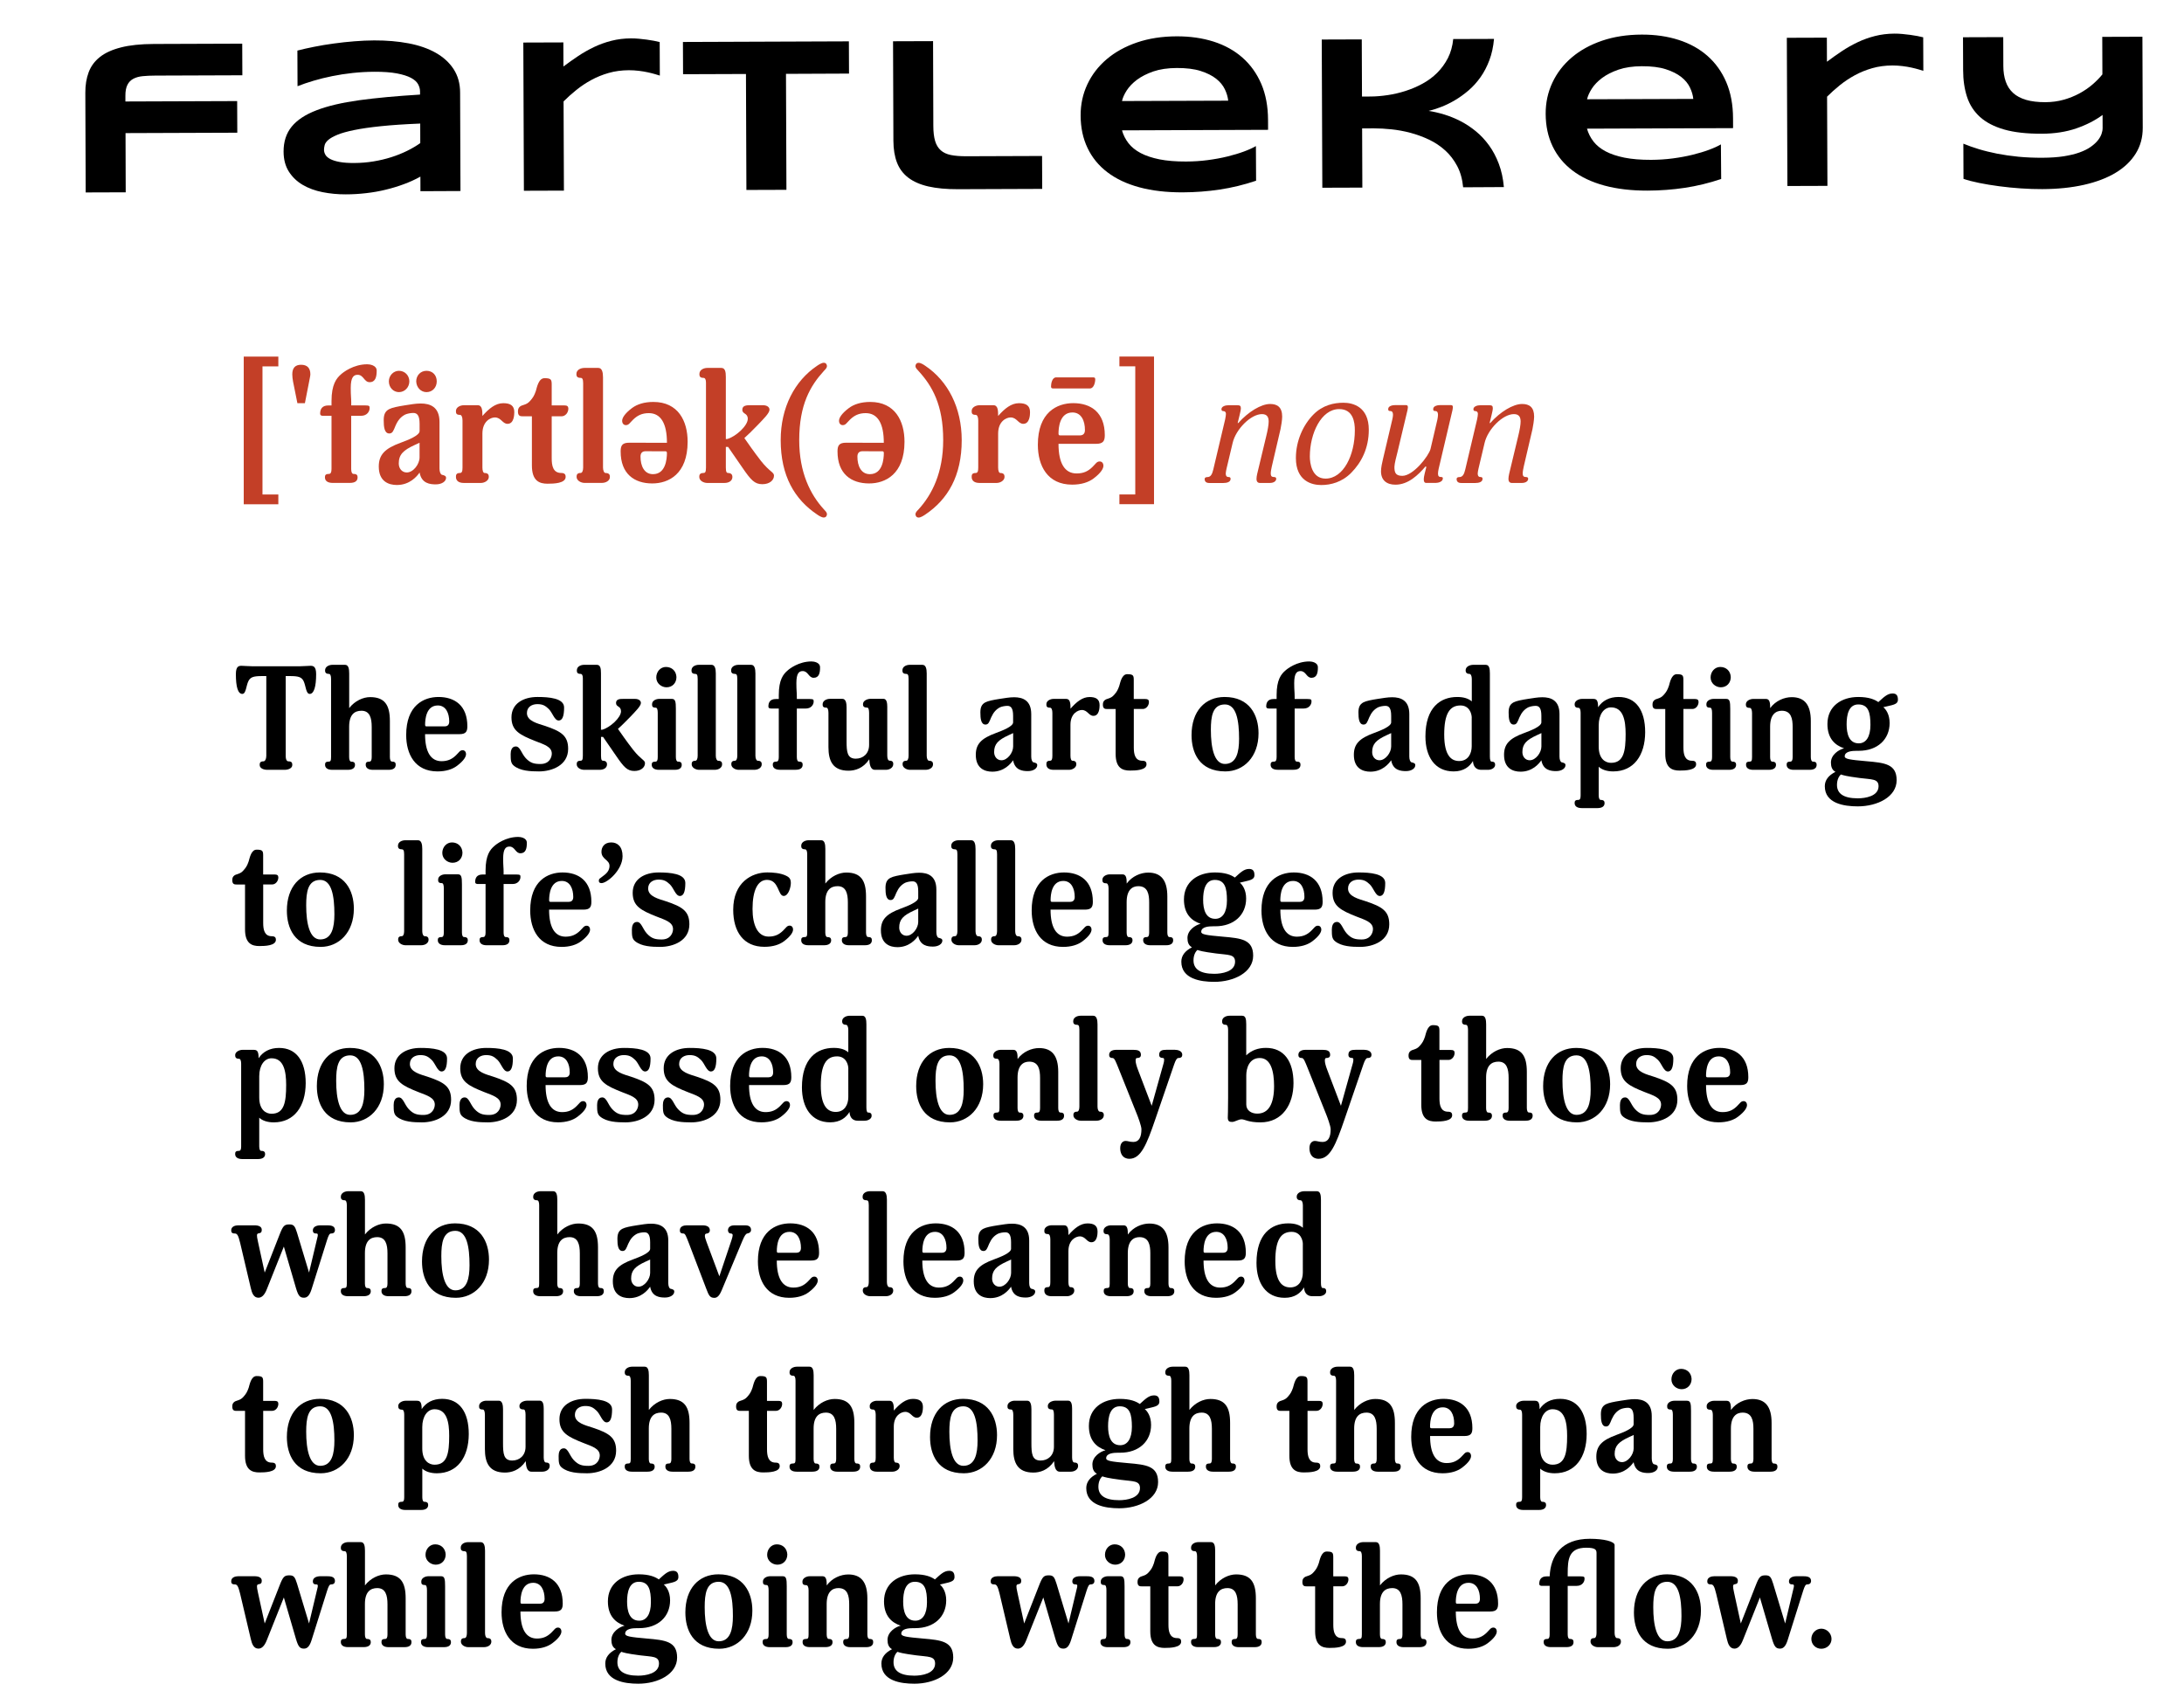 <?xml version="1.0" encoding="utf-8"?>
<!-- Generator: Adobe Illustrator 26.0.3, SVG Export Plug-In . SVG Version: 6.00 Build 0)  -->
<svg version="1.1" xmlns="http://www.w3.org/2000/svg" xmlns:xlink="http://www.w3.org/1999/xlink" x="0px" y="0px"
	 viewBox="0 0 491.66 380.78" style="enable-background:new 0 0 491.66 380.78;" xml:space="preserve">
<style type="text/css">
	.st0{fill:#C33F27;}
</style>
<g id="Layer_1">
</g>
<g id="Layer_2">
	<g>
		<path d="M34.96,17.02c-1.05,0-2,0.05-2.83,0.13c-0.83,0.08-1.54,0.28-2.12,0.59c-0.58,0.31-1.03,0.77-1.33,1.38
			c-0.31,0.61-0.46,1.44-0.45,2.49l0,1.24l25.16-0.09l0.03,7.12l-25.16,0.09L28.3,43.3l-9.01,0.03l-0.08-22.44
			c-0.01-1.72,0.24-3.26,0.75-4.62s1.35-2.51,2.55-3.45c1.19-0.94,2.78-1.65,4.75-2.15s4.43-0.76,7.38-0.77l19.89-0.07l0.03,7.12
			L34.96,17.02z"/>
		<path d="M94.65,43.05l-0.01-3.28c-1.15,0.64-2.38,1.2-3.7,1.69c-1.32,0.49-2.69,0.91-4.11,1.25c-1.42,0.35-2.89,0.61-4.41,0.78
			c-1.51,0.18-3.04,0.27-4.58,0.27c-1.8,0.01-3.53-0.16-5.21-0.49c-1.68-0.33-3.17-0.88-4.46-1.63c-1.3-0.76-2.34-1.75-3.13-2.98
			c-0.79-1.23-1.19-2.73-1.2-4.51c-0.01-2.25,0.6-4.13,1.82-5.63c1.22-1.5,3.1-2.74,5.62-3.7c2.52-0.97,5.71-1.71,9.57-2.25
			c3.86-0.53,8.43-0.95,13.71-1.27l0-0.7c0-0.55-0.15-1.1-0.44-1.64s-0.83-1.02-1.6-1.43c-0.77-0.41-1.82-0.74-3.16-1
			c-1.34-0.25-3.04-0.38-5.11-0.37c-1.64,0.01-3.25,0.1-4.84,0.27s-3.13,0.41-4.61,0.71c-1.48,0.3-2.88,0.64-4.21,1.04
			s-2.53,0.8-3.61,1.23l-0.03-8.02c1.13-0.3,2.4-0.58,3.81-0.86c1.41-0.28,2.87-0.53,4.39-0.73c1.52-0.21,3.06-0.38,4.61-0.5
			c1.55-0.13,3.04-0.19,4.47-0.2c2.8-0.01,5.38,0.21,7.75,0.66c2.37,0.45,4.4,1.16,6.12,2.13c1.71,0.97,3.05,2.19,4.02,3.68
			c0.97,1.49,1.46,3.26,1.46,5.31l0.08,22.13L94.65,43.05z M94.6,27.82c-3.46,0.14-6.41,0.34-8.83,0.59
			c-2.42,0.25-4.43,0.54-6.03,0.87c-1.6,0.33-2.86,0.68-3.77,1.06c-0.91,0.38-1.6,0.76-2.05,1.15c-0.45,0.39-0.73,0.78-0.83,1.17
			s-0.15,0.75-0.15,1.07c0,0.39,0.11,0.76,0.32,1.13c0.21,0.36,0.58,0.68,1.11,0.96c0.53,0.27,1.23,0.49,2.1,0.65
			c0.88,0.16,1.98,0.24,3.3,0.23c1.47-0.01,2.91-0.12,4.32-0.36c1.41-0.23,2.74-0.55,4-0.95c1.26-0.4,2.45-0.88,3.55-1.42
			c1.11-0.55,2.1-1.13,2.97-1.75L94.6,27.82z"/>
		<path d="M147.49,16.7c-0.46-0.14-1-0.27-1.62-0.41c-0.62-0.14-1.29-0.25-2.03-0.34c-0.74-0.09-1.49-0.14-2.27-0.14
			c-1.62,0.01-3.13,0.21-4.53,0.61c-1.4,0.4-2.71,0.93-3.92,1.59c-1.21,0.66-2.34,1.41-3.38,2.25c-1.04,0.84-2,1.7-2.87,2.57
			l0.08,20.09l-9.01,0.03l-0.13-33.37l9.01-0.03l0.02,5.42c1.08-0.81,2.19-1.6,3.33-2.36s2.33-1.43,3.56-2.02
			c1.24-0.59,2.54-1.06,3.92-1.41c1.37-0.35,2.83-0.53,4.37-0.54c0.58,0,1.18,0.02,1.79,0.08c0.61,0.05,1.2,0.12,1.77,0.2
			c0.58,0.08,1.11,0.17,1.62,0.26c0.5,0.1,0.94,0.19,1.31,0.29l0.03,7.55C148.3,16.95,147.95,16.84,147.49,16.7z"/>
		<path d="M176.94,16.63l0.1,26.11l-9.01,0.03l-0.1-26.11l-14.16,0.05l-0.03-7.26l37.36-0.14l0.03,7.26L176.94,16.63z"/>
		<path d="M210.11,28.33c0,1.39,0.14,2.53,0.4,3.41c0.26,0.88,0.69,1.58,1.27,2.1c0.58,0.52,1.34,0.87,2.27,1.06
			c0.93,0.19,2.08,0.28,3.44,0.28l17.1-0.06l0.03,7.41l-18.94,0.07c-2.62,0.01-4.85-0.2-6.69-0.62c-1.84-0.42-3.34-1.08-4.51-1.97
			c-1.17-0.89-2.02-2.03-2.55-3.4c-0.53-1.37-0.8-3.01-0.81-4.9l-0.08-22.42l9.01-0.03L210.11,28.33z"/>
		<path d="M282.77,40.69c-2.73,0.92-5.46,1.58-8.19,1.99c-2.73,0.41-5.52,0.62-8.37,0.63c-3.64,0.01-6.89-0.37-9.73-1.14
			s-5.24-1.9-7.19-3.39c-1.95-1.48-3.44-3.3-4.46-5.45c-1.03-2.15-1.55-4.58-1.56-7.31c-0.01-2.53,0.5-4.87,1.52-7.04
			c1.02-2.17,2.47-4.05,4.35-5.65c1.88-1.6,4.16-2.86,6.82-3.77c2.67-0.91,5.65-1.37,8.93-1.38c3.03-0.01,5.8,0.39,8.32,1.19
			c2.52,0.81,4.69,2.01,6.5,3.61c1.81,1.6,3.22,3.57,4.23,5.91c1,2.34,1.51,5.05,1.52,8.11l0.01,2.23l-32.89,0.12
			c0.3,1.05,0.78,2.01,1.46,2.89c0.68,0.87,1.59,1.61,2.74,2.22c1.15,0.61,2.57,1.08,4.24,1.42c1.68,0.33,3.68,0.5,6.01,0.49
			c1.65-0.01,3.27-0.11,4.86-0.32c1.59-0.21,3.07-0.48,4.44-0.82c1.38-0.34,2.62-0.71,3.72-1.12c1.11-0.41,2-0.82,2.68-1.22
			L282.77,40.69z M276.49,22.67c-0.08-0.83-0.33-1.68-0.75-2.56c-0.42-0.88-1.07-1.68-1.96-2.38c-0.89-0.71-2.06-1.29-3.5-1.75
			c-1.44-0.46-3.24-0.68-5.39-0.67c-2.02,0.01-3.77,0.27-5.24,0.77c-1.47,0.51-2.7,1.14-3.7,1.88c-0.99,0.75-1.76,1.55-2.31,2.41
			s-0.9,1.66-1.06,2.38L276.49,22.67z"/>
		<path d="M329.38,42.17c-0.17-1.81-0.61-3.4-1.33-4.77c-0.72-1.36-1.62-2.54-2.7-3.52c-1.08-0.98-2.3-1.8-3.65-2.44
			c-1.35-0.64-2.75-1.15-4.17-1.53c-1.43-0.38-2.85-0.64-4.27-0.79c-1.42-0.15-2.73-0.22-3.95-0.22l-2.67,0.01l0.05,13.33
			l-9.01,0.03l-0.13-33.37l9.01-0.03l0.05,12.87l1.84-0.01c1.25,0,2.55-0.11,3.91-0.31c1.36-0.2,2.71-0.51,4.04-0.94
			c1.33-0.43,2.62-0.97,3.84-1.64c1.23-0.67,2.33-1.48,3.29-2.44c0.97-0.96,1.77-2.07,2.42-3.32c0.64-1.26,1.04-2.69,1.2-4.29
			l9.18-0.03c-0.16,1.77-0.5,3.36-1.04,4.79c-0.54,1.43-1.2,2.71-2,3.83c-0.8,1.13-1.69,2.12-2.67,2.96
			c-0.99,0.85-1.99,1.57-3.03,2.19c-1.03,0.61-2.06,1.12-3.09,1.52c-1.03,0.4-1.99,0.71-2.88,0.92c1.13,0.17,2.31,0.45,3.54,0.82
			c1.22,0.38,2.44,0.87,3.64,1.49c1.2,0.62,2.35,1.38,3.45,2.28c1.1,0.9,2.08,1.96,2.96,3.17c0.88,1.21,1.61,2.59,2.2,4.15
			s0.97,3.3,1.14,5.24L329.38,42.17z"/>
		<path d="M387.47,40.3c-2.73,0.92-5.46,1.58-8.19,1.99c-2.73,0.41-5.52,0.62-8.37,0.63c-3.64,0.01-6.89-0.37-9.73-1.14
			s-5.24-1.9-7.19-3.39c-1.95-1.48-3.44-3.3-4.47-5.45s-1.55-4.59-1.56-7.31c-0.01-2.53,0.5-4.87,1.52-7.04
			c1.02-2.17,2.47-4.05,4.35-5.65s4.16-2.86,6.82-3.77c2.67-0.91,5.65-1.37,8.93-1.38c3.03-0.01,5.8,0.39,8.32,1.2
			c2.52,0.81,4.69,2.01,6.5,3.61s3.22,3.57,4.22,5.91c1,2.34,1.51,5.05,1.52,8.11l0.01,2.23l-32.89,0.12
			c0.3,1.05,0.78,2.01,1.46,2.89c0.68,0.87,1.59,1.61,2.74,2.22c1.15,0.61,2.57,1.08,4.24,1.42c1.68,0.33,3.68,0.5,6.01,0.49
			c1.65-0.01,3.27-0.11,4.86-0.32c1.59-0.21,3.07-0.48,4.44-0.82c1.38-0.34,2.62-0.71,3.72-1.12c1.11-0.41,2-0.82,2.68-1.22
			L387.47,40.3z M381.19,22.27c-0.08-0.83-0.33-1.68-0.75-2.56c-0.42-0.88-1.07-1.68-1.96-2.38s-2.06-1.29-3.5-1.75
			s-3.24-0.68-5.39-0.67c-2.02,0.01-3.77,0.27-5.24,0.77c-1.47,0.51-2.7,1.14-3.7,1.88c-0.99,0.75-1.76,1.55-2.31,2.41
			c-0.55,0.86-0.9,1.66-1.06,2.38L381.19,22.27z"/>
		<path d="M431.93,15.63c-0.46-0.14-1-0.27-1.62-0.41c-0.62-0.14-1.29-0.25-2.03-0.34c-0.74-0.09-1.49-0.14-2.27-0.14
			c-1.62,0.01-3.13,0.21-4.53,0.61c-1.4,0.4-2.71,0.93-3.92,1.59c-1.21,0.66-2.34,1.41-3.38,2.25c-1.04,0.84-2,1.7-2.87,2.57
			l0.08,20.09l-9.01,0.03l-0.13-33.37l9.01-0.03l0.02,5.42c1.08-0.81,2.19-1.6,3.33-2.36c1.14-0.76,2.33-1.43,3.56-2.02
			c1.24-0.59,2.54-1.06,3.92-1.41c1.38-0.35,2.83-0.53,4.37-0.54c0.58,0,1.18,0.02,1.79,0.08c0.61,0.05,1.2,0.12,1.77,0.2
			c0.57,0.08,1.11,0.17,1.62,0.26c0.5,0.1,0.94,0.19,1.31,0.29l0.03,7.55C432.75,15.88,432.4,15.77,431.93,15.63z"/>
		<path d="M482.37,28.77c0.01,2.17-0.52,4.11-1.58,5.81s-2.57,3.15-4.54,4.33c-1.96,1.18-4.34,2.08-7.13,2.71
			c-2.79,0.63-5.92,0.95-9.38,0.96c-1.52,0.01-3.12-0.05-4.8-0.16c-1.68-0.11-3.31-0.28-4.91-0.49c-1.6-0.21-3.09-0.46-4.48-0.74
			c-1.39-0.28-2.57-0.59-3.53-0.92l-0.03-7.92c1.04,0.43,2.19,0.84,3.47,1.23s2.65,0.72,4.14,1.02c1.49,0.29,3.09,0.52,4.8,0.69
			c1.71,0.16,3.52,0.24,5.43,0.23c1.8-0.01,3.38-0.12,4.75-0.33c1.37-0.22,2.55-0.5,3.55-0.86c1-0.36,1.83-0.77,2.5-1.24
			c0.66-0.46,1.19-0.94,1.6-1.44c0.4-0.5,0.69-0.99,0.86-1.47c0.17-0.49,0.25-0.94,0.25-1.36l-0.01-2.94
			c-1.65,1.22-3.61,2.23-5.89,3.02s-4.88,1.2-7.79,1.21c-3.38,0.01-6.21-0.3-8.47-0.95c-2.26-0.65-4.07-1.59-5.44-2.82
			c-1.36-1.23-2.34-2.74-2.92-4.52c-0.58-1.78-0.88-3.79-0.88-6.02l-0.03-7.41l9.06-0.03l0.02,6.51c0,1.31,0.18,2.48,0.54,3.5
			c0.35,1.02,0.91,1.87,1.66,2.56c0.75,0.69,1.73,1.2,2.93,1.56c1.2,0.35,2.65,0.52,4.35,0.52c1.44-0.01,2.8-0.19,4.09-0.55
			s2.47-0.84,3.55-1.42c1.08-0.59,2.06-1.25,2.93-2c0.87-0.75,1.62-1.51,2.25-2.29l-0.03-8.45l9.04-0.03L482.37,28.77z"/>
	</g>
	<g>
		<path class="st0" d="M54.87,113.53V80.29h7.79v2.2h-3.57v28.85h3.57v2.2H54.87z"/>
		<path class="st0" d="M69.58,85.98l-0.94,4.8h-1.69l-0.97-4.83c-0.11-0.5-0.18-1.26-0.18-1.66c0-1.44,0.65-2.16,1.98-2.16
			c1.37,0,2.09,0.72,2.09,2.16C69.87,84.61,69.72,85.19,69.58,85.98z"/>
		<path class="st0" d="M83.21,86.05c-1.26,0-1.33-1.66-2.7-1.66c-0.9,0-1.55,0.54-1.55,2.96c0,1.84,0.11,2.16,0.11,3.28v0.65h3.17
			c0.97,0,0.97,0.18,0.97,0.65c0,0.65-0.54,1.69-1.91,1.69h-2.24v11.97c0,0.69,0.18,1.12,0.54,1.12c0.79,0,0.9,0.36,0.9,0.79
			c0,0.76-0.54,1.23-1.73,1.23h-3.89c-1.12,0-1.73-0.47-1.73-1.23c0-0.43,0.07-0.79,0.87-0.79c0.43,0,0.61-0.36,0.61-1.12V93.63
			h-1.84c-0.22,0-0.72,0-0.72-0.5c0-0.97,0.4-1.84,1.84-1.84h0.72v-0.97c0-3.79,1.12-5.16,2.16-6.06c0.47-0.43,2.78-2.24,5.88-2.24
			c0.5,0,2.13,0.18,2.13,1.44C84.8,84.83,84.54,86.05,83.21,86.05z"/>
		<path class="st0" d="M98.1,109.06c-1.26,0-3.21-0.18-3.64-2.67c-0.61,0.9-2.24,2.81-5.12,2.81c-1.84,0-4.07-0.79-4.07-4.15
			c0-2.67,1.37-4.07,4.94-5.37c1.66-0.61,4.25-1.62,4.25-2.63v-1.62c0-1.88-0.54-2.45-1.41-2.45c-0.61,0-1.33,0.14-1.84,0.36
			c-0.94,0.5-1.59,1.19-2.16,2.49c-0.47,1.12-0.65,1.77-1.41,1.77c-1.12,0-1.26-1.51-1.26-2.99c0-1.26,0.32-2.02,1.23-2.49
			c0.69-0.36,1.98-0.61,3.61-0.87c1.23-0.18,2.31-0.4,3.5-0.4c2.06,0,4.22,0.72,4.22,4.15v10.49c0,0.72,0.22,1.3,0.54,1.41
			c0.47,0.11,0.94,0.22,0.94,0.69C100.41,108.41,99.44,109.06,98.1,109.06z M89.81,88.29c-1.26,0-2.27-1.05-2.27-2.42
			c0-1.33,1.05-2.38,2.27-2.38c1.33,0,2.34,1.05,2.34,2.38C92.15,87.17,91.14,88.29,89.81,88.29z M94.46,99.68
			c0,0-0.54,0.25-1.08,0.5c-2.6,1.19-3.61,2.16-3.61,4.18c0,1.12,0.72,2.02,1.8,2.02c1.48,0,2.88-1.88,2.88-3.39V99.68z
			 M96.01,88.29c-1.26,0-2.27-1.05-2.31-2.42c0-1.33,0.97-2.38,2.31-2.38c1.37,0,2.31,0.97,2.31,2.38
			C98.32,87.21,97.38,88.29,96.01,88.29z"/>
		<path class="st0" d="M114.26,95.43c-1.15,0-1.44-1.44-2.85-1.44c-0.94,0-2.81,0.83-2.81,3.64v7.64c0,0.72,0.18,1.23,0.5,1.23
			c0.79,0,0.94,0.43,0.94,0.87c0,0.87-1.01,1.37-1.77,1.37h-3.86c-1.15,0-1.77-0.5-1.77-1.37c0-0.43,0.07-0.87,0.87-0.87
			c0.47,0,0.61-0.36,0.61-1.23v-10.6c0-0.76-0.22-1.26-0.58-1.26c-0.83,0-0.9-0.36-0.9-0.87c0-0.87,1.01-1.3,1.77-1.3h3.14
			c1.01,0,1.05,1.19,1.05,2.42c1.48-1.69,2.96-2.88,4.69-2.88c1.51,0,2.49,0.47,2.49,2.02C115.77,93.34,115.73,95.43,114.26,95.43z"
			/>
		<path class="st0" d="M126.44,93.73h-2.24v9.48c0,1.62,0.29,3.28,2.13,3.28c0.83,0,1.01,0.4,1.01,0.87c0,1.48-2.67,1.55-4.07,1.55
			c-1.8,0-3.53-0.58-3.53-4.11V93.73h-2.09c-0.47,0-1.05-0.04-1.05-1.05c0-0.58,0.14-0.79,0.32-1.01c0.58-0.65,1.51-0.32,2.45-1.44
			c0.61-0.69,0.9-1.15,1.26-2.2c0.25-0.83,0.61-2.88,1.95-2.88c1.44,0,1.62,0.29,1.62,1.41v4.72h2.85c0.61,0,0.87,0.18,0.9,0.69
			C127.96,92.94,127.24,93.73,126.44,93.73z"/>
		<path class="st0" d="M135.46,108.73h-3.86c-0.79,0-1.8-0.5-1.8-1.37c0-0.43,0.11-0.87,0.9-0.87c0.36,0,0.58-0.5,0.58-1.23V86.31
			c0-1.01-0.22-1.23-0.58-1.23c-0.83,0-0.94-0.43-0.94-0.87c0-0.97,1.01-1.37,1.8-1.37h3.14c0.83,0,1.05,0.97,1.05,2.13v20.3
			c0,0.69,0.25,1.23,0.58,1.23c0.83,0,0.97,0.43,0.97,0.87C137.3,108.23,136.43,108.73,135.46,108.73z"/>
		<path class="st0" d="M142.55,94.46c-0.79,0.76-0.98,1.26-1.66,1.26c-0.5,0-0.83-0.4-0.83-0.98c0-0.58,0.47-1.55,2.24-2.88
			c1.12-0.83,2.71-1.36,4.8-1.36c5.55,0.01,7.71,4.27,7.7,8.99c-0.02,7.28-4.31,9.37-7.99,9.36c-3.97-0.01-7.1-2.11-7.09-7.23
			c0-1.3,0.36-1.95,1.95-1.94l8.47,0.02c0.01-4.33-1.36-6.67-4.06-6.68C144.5,93.02,143.49,93.56,142.55,94.46z M146.99,106.76
			c2.88,0.01,3.14-3.42,3.15-4.75c0-0.36-0.18-0.4-0.36-0.4l-4.47-0.01c-0.54,0-1.12,0.25-1.12,1.19
			C144.19,104.88,145.01,106.76,146.99,106.76z"/>
		<path class="st0" d="M171.62,109.02c-1.73,0-2.56-0.9-4.51-3.75l-3.21-4.65h-0.5v4.65c0,1.08,0.22,1.23,0.54,1.23
			c0.69,0,0.94,0.43,0.94,0.87c0,0.9-0.79,1.37-1.8,1.37h-3.86c-0.79,0-1.8-0.47-1.8-1.37c0-0.43,0.11-0.87,0.9-0.87
			c0.4,0,0.61-0.14,0.61-1.23V86.13c0-0.72-0.22-1.05-0.58-1.05c-0.83,0-0.9-0.43-0.9-0.87c0-0.97,1.01-1.37,1.77-1.37h3.17
			c0.87,0,1.01,0.9,1.01,2.06v13.95h0.29c1.91-0.5,4.65-2.99,4.65-4.54c0-1.37-1.23-1.01-1.23-2.06c0-1.01,1.05-1.01,1.8-1.01h2.88
			c0.79,0,1.44,0.36,1.44,1.01c0,0.76-1.33,2.06-2.6,3.39c-1.19,1.23-2.31,2.34-3.06,2.99c0.79,1.12,2.09,3.03,3.75,5.16
			c1.91,2.42,2.92,2.52,2.92,3.28C174.26,108.12,173.25,109.02,171.62,109.02z"/>
		<path class="st0" d="M185.47,114.68c0.32,0.36,0.69,0.65,0.69,1.12c0,0.18-0.11,0.72-0.72,0.72c-0.47,0-1.15-0.43-1.51-0.69
			c-5.05-3.39-8.18-8.69-8.18-16.73c0-7.36,3.14-13.34,8.18-16.73c0.36-0.25,1.05-0.69,1.51-0.69c0.61,0,0.72,0.54,0.72,0.72
			c0,0.47-0.36,0.76-0.69,1.12c-3.03,3.32-5.55,7.57-5.55,15.58C179.92,106.43,182.44,111.37,185.47,114.68z"/>
		<path class="st0" d="M191.37,94.46c-0.79,0.76-0.98,1.26-1.66,1.26c-0.5,0-0.83-0.4-0.83-0.98c0-0.58,0.47-1.55,2.24-2.88
			c1.12-0.83,2.71-1.36,4.8-1.36c5.55,0.01,7.71,4.27,7.7,8.99c-0.02,7.28-4.31,9.37-7.99,9.36c-3.97-0.01-7.1-2.11-7.09-7.23
			c0-1.3,0.36-1.95,1.95-1.94l8.47,0.02c0.01-4.33-1.36-6.67-4.06-6.68C193.32,93.02,192.31,93.56,191.37,94.46z M195.82,106.76
			c2.88,0.01,3.14-3.42,3.15-4.75c0-0.36-0.18-0.4-0.36-0.4l-4.47-0.01c-0.54,0-1.12,0.25-1.12,1.19
			C193.01,104.88,193.83,106.76,195.82,106.76z"/>
		<path class="st0" d="M206.78,83.53c-0.32-0.36-0.69-0.65-0.69-1.12c0-0.18,0.11-0.72,0.72-0.72c0.47,0,1.15,0.43,1.51,0.69
			c5.05,3.39,8.18,9.38,8.18,16.73c0,8.04-3.14,13.34-8.18,16.73c-0.36,0.25-1.05,0.69-1.51,0.69c-0.61,0-0.72-0.54-0.72-0.72
			c0-0.47,0.36-0.76,0.69-1.12c3.03-3.32,5.55-8.26,5.55-15.58C212.34,91.1,209.81,86.85,206.78,83.53z"/>
		<path class="st0" d="M230.36,95.43c-1.15,0-1.44-1.44-2.85-1.44c-0.94,0-2.81,0.83-2.81,3.64v7.64c0,0.72,0.18,1.23,0.5,1.23
			c0.79,0,0.94,0.43,0.94,0.87c0,0.87-1.01,1.37-1.77,1.37h-3.86c-1.15,0-1.77-0.5-1.77-1.37c0-0.43,0.07-0.87,0.87-0.87
			c0.47,0,0.61-0.36,0.61-1.23v-10.6c0-0.76-0.22-1.26-0.58-1.26c-0.83,0-0.9-0.36-0.9-0.87c0-0.87,1.01-1.3,1.77-1.3h3.14
			c1.01,0,1.05,1.19,1.05,2.42c1.48-1.69,2.96-2.88,4.69-2.88c1.51,0,2.49,0.47,2.49,2.02C231.88,93.34,231.84,95.43,230.36,95.43z"
			/>
		<path class="st0" d="M245.91,105.16c0.79-0.76,0.97-1.26,1.66-1.26c0.5,0,0.83,0.4,0.83,0.97c0,0.58-0.47,1.55-2.24,2.88
			c-1.12,0.83-2.7,1.37-4.8,1.37c-5.55,0-7.72-4.25-7.72-8.98c0-7.28,4.29-9.37,7.97-9.37c3.97,0,7.1,2.09,7.1,7.21
			c0,1.3-0.36,1.95-1.95,1.95h-8.47c0,4.33,1.37,6.67,4.07,6.67C243.96,106.61,244.97,106.07,245.91,105.16z M237.11,87.46
			c-0.22,0-0.5,0-0.5-0.47c0-0.58,0.22-2.02,1.15-2.02h8.15c0.43,0,0.65,0,0.65,0.43c0,0.72-0.32,2.06-1.19,2.06H237.11z
			 M241.43,92.87c-2.88,0-3.14,3.43-3.14,4.76c0,0.36,0.18,0.4,0.36,0.4h4.47c0.54,0,1.12-0.25,1.12-1.19
			C244.25,94.74,243.42,92.87,241.43,92.87z"/>
		<path class="st0" d="M252,113.53v-2.2h3.57V82.48H252v-2.2h7.79v33.24H252z"/>
		<path class="st0" d="M288.27,96.62l-1.95,8.36c-0.11,0.54-0.25,1.15-0.25,1.59c0,0.4,0.04,0.83,0.69,0.83
			c0.43,0,0.54,0.18,0.54,0.4c0,0.5-0.5,0.94-1.44,0.94h-2.24c-0.61,0-0.76-0.5-0.76-0.9c0-0.65,0.25-1.51,0.4-2.16l1.8-7.5
			c0.33-1.33,0.54-2.56,0.54-3.25c0-0.87-0.25-1.69-1.51-1.69c-2.49,0-5.88,3.39-6.6,6.49l-1.37,5.77
			c-0.07,0.32-0.18,0.87-0.18,1.08c0,0.76,0.36,0.83,0.69,0.83c0.32,0,0.4,0.22,0.4,0.4c0,0.76-0.9,0.94-1.62,0.94h-3.17
			c-0.68,0-1.05-0.29-1.05-0.9c0-0.25,0.18-0.43,0.61-0.43c0.76,0,1.08-0.65,1.33-1.69l2.67-11.29c0.11-0.5,0.18-1.05,0.18-1.26
			c0-0.4-0.25-0.61-0.54-0.61c-0.32,0-0.47-0.14-0.47-0.43c0-0.61,0.83-0.9,1.59-0.9h1.88c0.68,0,0.9,0.11,0.9,0.69
			c0,0.65-0.5,2.27-0.72,3.32h0.14c2.27-2.56,5.16-4.29,7.17-4.29c1.62,0,2.71,0.72,2.71,2.85
			C288.64,94.56,288.42,95.93,288.27,96.62z"/>
		<path class="st0" d="M304.21,106.43c-2.09,2.13-4.62,2.78-6.78,2.78c-2.09,0-5.7-0.87-5.7-6.09c0-3.93,1.69-7.5,3.93-9.77
			c2.09-2.13,4.62-2.67,6.78-2.67c2.09,0,5.7,0.87,5.7,6.09C308.14,100.98,306.45,104.15,304.21,106.43z M301.47,92.11
			c-4.04,0-6.6,5.48-6.6,10.67c0,1.48,0.43,4.98,3.53,4.98c4.04,0,6.6-5.3,6.6-10.85C305.01,95.1,304.65,92.11,301.47,92.11z"/>
		<path class="st0" d="M323.58,94.49c0.07-0.36,0.14-0.79,0.14-1.05c0-0.79-0.32-0.9-0.72-0.9c-0.32,0-0.36-0.22-0.36-0.43
			c0-0.76,1.08-0.9,1.62-0.9h2.34c0.4,0,0.47,0.18,0.47,0.54c0,0.25-0.14,0.87-0.22,1.15l-2.99,12.69
			c-0.07,0.32-0.14,0.76-0.14,1.05c0,0.61,0.25,0.76,0.69,0.76c0.36,0,0.4,0.14,0.4,0.32c0,0.76-1.05,1.01-1.59,1.01h-2.16
			c-0.4,0-0.54-0.32-0.54-0.79c0-0.83,0.43-2.09,0.58-2.81l-0.18-0.11c-1.62,1.88-3.86,4.11-6.78,4.11c-1.95,0-3.25-0.97-3.25-3.03
			c0-0.72,0.25-1.98,0.43-2.67l2.13-9.05c0.07-0.32,0.14-0.69,0.14-0.94c0-0.79-0.32-0.9-0.72-0.9c-0.32,0-0.36-0.22-0.36-0.43
			c0-0.76,1.08-0.9,1.62-0.9h2.34c0.4,0,0.47,0.18,0.47,0.54c0,0.25-0.14,0.87-0.22,1.15l-2.13,8.94c-0.22,0.83-0.68,2.63-0.68,3.28
			c0,1.23,0.22,2.02,1.77,2.02c2.49,0,5.91-4.44,6.35-6.02L323.58,94.49z"/>
		<path class="st0" d="M344.99,96.62l-1.95,8.36c-0.11,0.54-0.25,1.15-0.25,1.59c0,0.4,0.04,0.83,0.69,0.83
			c0.43,0,0.54,0.18,0.54,0.4c0,0.5-0.5,0.94-1.44,0.94h-2.24c-0.61,0-0.76-0.5-0.76-0.9c0-0.65,0.25-1.51,0.4-2.16l1.8-7.5
			c0.33-1.33,0.54-2.56,0.54-3.25c0-0.87-0.25-1.69-1.51-1.69c-2.49,0-5.88,3.39-6.6,6.49l-1.37,5.77
			c-0.07,0.32-0.18,0.87-0.18,1.08c0,0.76,0.36,0.83,0.69,0.83c0.32,0,0.4,0.22,0.4,0.4c0,0.76-0.9,0.94-1.62,0.94h-3.17
			c-0.68,0-1.05-0.29-1.05-0.9c0-0.25,0.18-0.43,0.61-0.43c0.76,0,1.08-0.65,1.33-1.69l2.67-11.29c0.11-0.5,0.18-1.05,0.18-1.26
			c0-0.4-0.25-0.61-0.54-0.61c-0.32,0-0.47-0.14-0.47-0.43c0-0.61,0.83-0.9,1.59-0.9h1.88c0.68,0,0.9,0.11,0.9,0.69
			c0,0.65-0.5,2.27-0.72,3.32h0.14c2.27-2.56,5.16-4.29,7.18-4.29c1.62,0,2.7,0.72,2.7,2.85C345.35,94.56,345.14,95.93,344.99,96.62
			z"/>
		<path d="M69.72,156.24c-0.86,0-0.86-1.84-1.38-2.9c-0.46-0.89-1.12-1.12-3.1-1.12h-0.92v17.98c0,0.92,0.3,1.22,0.59,1.22
			c0.79,0,0.89,0.36,0.89,0.82c0,0.79-0.99,1.09-1.71,1.09h-3.95c-0.72,0-1.68-0.3-1.68-1.09c0-0.46,0.1-0.82,0.86-0.82
			c0.33,0,0.63-0.49,0.63-1.22v-17.98h-0.92c-1.98,0-2.63,0.23-3.1,1.12c-0.53,1.05-0.53,2.9-1.38,2.9c-0.99,0-1.45-1.61-1.45-4.45
			c0-1.78,0.66-1.88,1.28-1.88c0.63,0,1.38,0.1,2.3,0.1h10.9c0.92,0,1.68-0.1,2.31-0.1c0.59,0,1.28,0.1,1.28,1.88
			C71.17,154.62,70.67,156.24,69.72,156.24z"/>
		<path d="M87.5,173.33h-3.59c-0.99,0-1.58-0.43-1.58-1.12c0-0.4,0.07-0.72,0.79-0.72c0.4,0,0.56-0.33,0.56-1.02v-6.78
			c0-2.04-0.43-3.66-2.31-3.66c-1.51,0-2.77,0.82-2.77,3.59v6.85c0,0.59,0.16,1.02,0.46,1.02c0.72,0,0.86,0.33,0.86,0.72
			c0,0.69-0.53,1.12-1.61,1.12h-3.52c-1.05,0-1.61-0.43-1.61-1.12c0-0.4,0.07-0.72,0.79-0.72c0.43,0,0.56-0.2,0.56-1.02v-17.62
			c0-0.69-0.16-1.12-0.49-1.12c-0.76,0-0.86-0.4-0.86-0.79c0-0.89,0.96-1.25,1.65-1.25h2.86c0.76,0,0.92,0.89,0.92,1.94v7.8
			c1.28-1.65,3.16-2.47,4.71-2.47c3.26,0,4.45,1.75,4.45,5.37v8.13c0,0.59,0.16,1.02,0.49,1.02c0.72,0,0.82,0.33,0.82,0.72
			C89.08,172.9,88.58,173.33,87.5,173.33z"/>
		<path d="M102.64,170.07c0.72-0.69,0.89-1.15,1.51-1.15c0.46,0,0.76,0.36,0.76,0.89s-0.43,1.42-2.04,2.63
			c-1.02,0.76-2.47,1.25-4.38,1.25c-5.07,0-7.05-3.89-7.05-8.2c0-6.65,3.92-8.56,7.28-8.56c3.62,0,6.49,1.91,6.49,6.59
			c0,1.19-0.33,1.78-1.78,1.78h-7.74c0,3.95,1.25,6.09,3.72,6.09C100.86,171.38,101.79,170.89,102.64,170.07z M98.56,158.84
			c-2.63,0-2.86,3.13-2.86,4.35c0,0.33,0.16,0.36,0.33,0.36h4.08c0.49,0,1.02-0.23,1.02-1.09
			C101.13,160.55,100.37,158.84,98.56,158.84z"/>
		<path d="M121.34,173.69c-1.91,0-4.21-0.1-5.66-1.28c-0.69-0.56-0.72-1.25-0.72-2.63c0-0.69,0.2-1.71,1.15-1.71
			c0.99,0,1.25,1.55,2.24,2.63c1.05,1.12,1.88,1.32,3.33,1.32c2.04,0,2.54-1.55,2.54-2.34c0-1.58-1.81-2.07-3.65-2.8
			c-3.59-1.42-5.43-2.37-5.43-5.37c0-3.06,2.63-4.58,5.86-4.58c2.57,0,5.99,0.26,5.99,2.37c0,1.98-0.4,2.93-1.22,2.93
			c-0.96,0-1.38-1.75-2.24-2.6c-0.76-0.72-1.32-1.09-2.57-1.09c-1.12,0-2.34,0.56-2.34,2.01c0,1.81,2.4,2.34,3.98,2.86
			c3.75,1.25,5.3,2.24,5.3,5.2C127.9,172.37,124.17,173.69,121.34,173.69z"/>
		<path d="M142.81,173.59c-1.58,0-2.34-0.82-4.12-3.42l-2.93-4.25h-0.46v4.25c0,0.99,0.2,1.12,0.49,1.12c0.63,0,0.86,0.4,0.86,0.79
			c0,0.82-0.72,1.25-1.65,1.25h-3.52c-0.72,0-1.65-0.43-1.65-1.25c0-0.4,0.1-0.79,0.82-0.79c0.36,0,0.56-0.13,0.56-1.12v-17.48
			c0-0.66-0.2-0.96-0.53-0.96c-0.76,0-0.82-0.4-0.82-0.79c0-0.89,0.92-1.25,1.61-1.25h2.9c0.79,0,0.92,0.82,0.92,1.88v12.74h0.26
			c1.75-0.46,4.25-2.73,4.25-4.15c0-1.25-1.12-0.92-1.12-1.88c0-0.92,0.95-0.92,1.65-0.92h2.63c0.72,0,1.32,0.33,1.32,0.92
			c0,0.69-1.22,1.88-2.37,3.1c-1.09,1.12-2.11,2.14-2.8,2.73c0.72,1.02,1.91,2.77,3.42,4.71c1.75,2.21,2.67,2.31,2.67,3
			C145.21,172.77,144.29,173.59,142.81,173.59z"/>
		<path d="M151.89,173.33h-3.56c-1.02,0-1.61-0.43-1.61-1.12c0-0.4,0.07-0.72,0.82-0.72c0.4,0,0.53-0.33,0.53-1.02v-9.98
			c0-0.69-0.13-1.15-0.46-1.15c-0.76,0-0.82-0.33-0.82-0.79c0-0.79,0.89-1.19,1.61-1.19h2.86c0.79,0,0.89,0.66,0.89,2.27v10.83
			c0,0.59,0.16,1.02,0.46,1.02c0.72,0,0.86,0.33,0.86,0.72C153.48,172.9,152.98,173.33,151.89,173.33z M150.05,154.75
			c-1.15,0-2.31-0.89-2.31-2.21c0-1.32,0.96-2.37,2.17-2.37c1.35,0,2.31,0.92,2.37,2.27C152.29,153.77,151.37,154.75,150.05,154.75z
			"/>
		<path d="M160.88,173.33h-3.52c-0.72,0-1.65-0.46-1.65-1.25c0-0.4,0.1-0.79,0.82-0.79c0.33,0,0.53-0.46,0.53-1.12v-17.32
			c0-0.92-0.2-1.12-0.53-1.12c-0.76,0-0.86-0.4-0.86-0.79c0-0.89,0.92-1.25,1.65-1.25h2.86c0.76,0,0.96,0.89,0.96,1.94v18.54
			c0,0.63,0.23,1.12,0.53,1.12c0.76,0,0.89,0.4,0.89,0.79C162.56,172.87,161.77,173.33,160.88,173.33z"/>
		<path d="M169.8,173.33h-3.52c-0.72,0-1.65-0.46-1.65-1.25c0-0.4,0.1-0.79,0.82-0.79c0.33,0,0.53-0.46,0.53-1.12v-17.32
			c0-0.92-0.2-1.12-0.53-1.12c-0.76,0-0.86-0.4-0.86-0.79c0-0.89,0.92-1.25,1.65-1.25h2.86c0.76,0,0.96,0.89,0.96,1.94v18.54
			c0,0.63,0.23,1.12,0.53,1.12c0.76,0,0.89,0.4,0.89,0.79C171.48,172.87,170.69,173.33,169.8,173.33z"/>
		<path d="M183.17,152.61c-1.15,0-1.22-1.51-2.47-1.51c-0.82,0-1.42,0.49-1.42,2.7c0,1.68,0.1,1.98,0.1,3v0.59h2.9
			c0.89,0,0.89,0.16,0.89,0.59c0,0.59-0.49,1.55-1.75,1.55h-2.04v10.93c0,0.63,0.16,1.02,0.49,1.02c0.72,0,0.82,0.33,0.82,0.72
			c0,0.69-0.49,1.12-1.58,1.12h-3.56c-1.02,0-1.58-0.43-1.58-1.12c0-0.4,0.07-0.72,0.79-0.72c0.4,0,0.56-0.33,0.56-1.02v-10.93
			h-1.68c-0.2,0-0.66,0-0.66-0.46c0-0.89,0.36-1.68,1.68-1.68h0.66v-0.89c0-3.46,1.02-4.71,1.98-5.53c0.43-0.4,2.54-2.04,5.37-2.04
			c0.46,0,1.94,0.16,1.94,1.32C184.62,151.5,184.39,152.61,183.17,152.61z"/>
		<path d="M199.44,173.33h-2.47c-1.05,0-1.22-1.28-1.28-2.37c-1.38,2.07-3.23,2.57-4.68,2.57c-3.56,0-4.51-2.24-4.51-5.3v-7.71
			c0-0.69-0.16-1.19-0.49-1.19c-0.76,0-0.82-0.33-0.82-0.76c0-0.82,0.92-1.22,1.61-1.22h2.86c0.79,0,0.92,1.09,0.92,1.91v7.61
			c0,2.4,0.13,3.95,2.07,3.95c1.61,0,3-1.09,3-3.1v-7.21c0-0.69-0.13-1.19-0.43-1.19c-0.79,0-0.95-0.33-0.95-0.76
			c0-0.82,0.99-1.22,1.75-1.22h2.86c0.76,0,0.86,1.02,0.86,1.81v11c0,0.69,0.2,1.12,0.53,1.12c0.72,0,0.82,0.4,0.82,0.76
			C201.08,172.93,200.16,173.33,199.44,173.33z"/>
		<path d="M208.36,173.33h-3.52c-0.72,0-1.65-0.46-1.65-1.25c0-0.4,0.1-0.79,0.82-0.79c0.33,0,0.53-0.46,0.53-1.12v-17.32
			c0-0.92-0.2-1.12-0.53-1.12c-0.76,0-0.86-0.4-0.86-0.79c0-0.89,0.92-1.25,1.65-1.25h2.86c0.76,0,0.96,0.89,0.96,1.94v18.54
			c0,0.63,0.23,1.12,0.53,1.12c0.76,0,0.89,0.4,0.89,0.79C210.04,172.87,209.25,173.33,208.36,173.33z"/>
		<path d="M231.4,173.62c-1.15,0-2.93-0.16-3.33-2.44c-0.56,0.82-2.04,2.57-4.68,2.57c-1.68,0-3.72-0.72-3.72-3.79
			c0-2.44,1.25-3.72,4.51-4.91c1.51-0.56,3.89-1.48,3.89-2.4v-1.48c0-1.71-0.49-2.24-1.28-2.24c-0.56,0-1.22,0.13-1.68,0.33
			c-0.86,0.46-1.45,1.09-1.98,2.27c-0.43,1.02-0.59,1.61-1.28,1.61c-1.02,0-1.15-1.38-1.15-2.73c0-1.15,0.3-1.84,1.12-2.27
			c0.63-0.33,1.81-0.56,3.29-0.79c1.12-0.16,2.11-0.36,3.19-0.36c1.88,0,3.85,0.66,3.85,3.79v9.58c0,0.66,0.2,1.19,0.49,1.28
			c0.43,0.1,0.86,0.2,0.86,0.63C233.51,173.03,232.62,173.62,231.4,173.62z M228.08,165.06c0,0-0.49,0.23-0.99,0.46
			c-2.37,1.09-3.29,1.98-3.29,3.82c0,1.02,0.66,1.84,1.65,1.84c1.35,0,2.63-1.71,2.63-3.1V165.06z"/>
		<path d="M246.15,161.18c-1.05,0-1.32-1.32-2.6-1.32c-0.86,0-2.57,0.76-2.57,3.33v6.98c0,0.66,0.16,1.12,0.46,1.12
			c0.72,0,0.86,0.4,0.86,0.79c0,0.79-0.92,1.25-1.61,1.25h-3.52c-1.05,0-1.61-0.46-1.61-1.25c0-0.4,0.07-0.79,0.79-0.79
			c0.43,0,0.56-0.33,0.56-1.12v-9.68c0-0.69-0.2-1.15-0.53-1.15c-0.76,0-0.82-0.33-0.82-0.79c0-0.79,0.92-1.19,1.61-1.19h2.86
			c0.92,0,0.96,1.09,0.96,2.21c1.35-1.55,2.7-2.63,4.28-2.63c1.38,0,2.27,0.43,2.27,1.84C247.54,159.27,247.5,161.18,246.15,161.18z
			"/>
		<path d="M257.28,159.63h-2.04v8.66c0,1.48,0.26,3,1.94,3c0.76,0,0.92,0.36,0.92,0.79c0,1.35-2.44,1.42-3.72,1.42
			c-1.65,0-3.23-0.53-3.23-3.75v-10.11h-1.91c-0.43,0-0.96-0.03-0.96-0.96c0-0.53,0.13-0.72,0.3-0.92c0.53-0.59,1.38-0.3,2.24-1.32
			c0.56-0.63,0.82-1.05,1.15-2.01c0.23-0.76,0.56-2.63,1.78-2.63c1.32,0,1.48,0.26,1.48,1.28v4.31h2.6c0.56,0,0.79,0.16,0.82,0.63
			C258.66,158.9,258.01,159.63,257.28,159.63z"/>
		<path d="M275.85,173.69c-5.93,0-7.61-4.31-7.61-8.17c0-5.4,3.03-8.59,7.44-8.59c5.63,0,7.64,4.08,7.64,8.17
			C283.32,170.43,279.97,173.69,275.85,173.69z M275.75,158.61c-2.8,0-3.16,2.73-3.16,5.73c0,4.05,0.76,7.67,3.16,7.67
			c2.63,0,3.19-2.73,3.19-5.66C278.94,162.26,278.35,158.61,275.75,158.61z"/>
		<path d="M295.24,152.61c-1.15,0-1.22-1.51-2.47-1.51c-0.82,0-1.42,0.49-1.42,2.7c0,1.68,0.1,1.98,0.1,3v0.59h2.9
			c0.89,0,0.89,0.16,0.89,0.59c0,0.59-0.49,1.55-1.75,1.55h-2.04v10.93c0,0.63,0.17,1.02,0.49,1.02c0.72,0,0.82,0.33,0.82,0.72
			c0,0.69-0.49,1.12-1.58,1.12h-3.56c-1.02,0-1.58-0.43-1.58-1.12c0-0.4,0.07-0.72,0.79-0.72c0.4,0,0.56-0.33,0.56-1.02v-10.93
			h-1.68c-0.2,0-0.66,0-0.66-0.46c0-0.89,0.36-1.68,1.68-1.68h0.66v-0.89c0-3.46,1.02-4.71,1.98-5.53c0.43-0.4,2.54-2.04,5.37-2.04
			c0.46,0,1.94,0.16,1.94,1.32C296.69,151.5,296.46,152.61,295.24,152.61z"/>
		<path d="M316.51,173.62c-1.15,0-2.93-0.16-3.33-2.44c-0.56,0.82-2.04,2.57-4.68,2.57c-1.68,0-3.72-0.72-3.72-3.79
			c0-2.44,1.25-3.72,4.51-4.91c1.51-0.56,3.89-1.48,3.89-2.4v-1.48c0-1.71-0.49-2.24-1.28-2.24c-0.56,0-1.22,0.13-1.68,0.33
			c-0.86,0.46-1.45,1.09-1.98,2.27c-0.43,1.02-0.59,1.61-1.28,1.61c-1.02,0-1.15-1.38-1.15-2.73c0-1.15,0.3-1.84,1.12-2.27
			c0.63-0.33,1.81-0.56,3.29-0.79c1.12-0.16,2.11-0.36,3.19-0.36c1.88,0,3.85,0.66,3.85,3.79v9.58c0,0.66,0.2,1.19,0.49,1.28
			c0.43,0.1,0.86,0.2,0.86,0.63C318.62,173.03,317.73,173.62,316.51,173.62z M313.18,165.06c0,0-0.49,0.23-0.99,0.46
			c-2.37,1.09-3.29,1.98-3.29,3.82c0,1.02,0.66,1.84,1.65,1.84c1.35,0,2.63-1.71,2.63-3.1V165.06z"/>
		<path d="M334.98,173.33h-1.55c-1.02,0-1.78-0.63-1.84-1.98c-0.76,1.25-2.07,2.34-4.35,2.34c-4.25,0-6.35-3.36-6.35-7.87
			c0-6.52,3.36-8.89,7.15-8.89c1.51,0,2.54,0.36,3.29,0.99v-5.07c0-0.66-0.23-1.12-0.53-1.12c-0.69,0-0.86-0.4-0.86-0.79
			c0-0.89,0.99-1.25,1.71-1.25h2.83c0.79,0,0.92,0.89,0.92,1.94v18.7c0,0.72,0.13,1.15,0.36,1.15c0.69,0,0.82,0.33,0.82,0.72
			C336.59,172.9,335.77,173.33,334.98,173.33z M331.32,161.64c0-0.96-0.53-2.8-2.54-2.8c-2.44,0-3.66,1.88-3.66,6.55
			c0,4.87,1.68,5.96,3.36,5.96c2.04,0,2.83-1.71,2.83-3.33V161.64z"/>
		<path d="M350.32,173.62c-1.15,0-2.93-0.16-3.33-2.44c-0.56,0.82-2.04,2.57-4.68,2.57c-1.68,0-3.72-0.72-3.72-3.79
			c0-2.44,1.25-3.72,4.51-4.91c1.51-0.56,3.89-1.48,3.89-2.4v-1.48c0-1.71-0.49-2.24-1.28-2.24c-0.56,0-1.22,0.13-1.68,0.33
			c-0.86,0.46-1.45,1.09-1.98,2.27c-0.43,1.02-0.59,1.61-1.28,1.61c-1.02,0-1.15-1.38-1.15-2.73c0-1.15,0.3-1.84,1.12-2.27
			c0.63-0.33,1.81-0.56,3.29-0.79c1.12-0.16,2.11-0.36,3.19-0.36c1.88,0,3.85,0.66,3.85,3.79v9.58c0,0.66,0.2,1.19,0.49,1.28
			c0.43,0.1,0.86,0.2,0.86,0.63C352.43,173.03,351.54,173.62,350.32,173.62z M347,165.06c0,0-0.49,0.23-0.99,0.46
			c-2.37,1.09-3.29,1.98-3.29,3.82c0,1.02,0.66,1.84,1.65,1.84c1.35,0,2.63-1.71,2.63-3.1V165.06z"/>
		<path d="M363.16,173.69c-1.42,0-2.57-0.4-3.26-1.05v6.45c0,0.63,0.17,1.02,0.46,1.02c0.72,0,0.86,0.33,0.86,0.72
			c0,0.69-0.53,1.12-1.61,1.12h-3.52c-1.05,0-1.61-0.43-1.61-1.12c0-0.4,0.07-0.72,0.79-0.72c0.43,0,0.56-0.3,0.56-1.02v-18.6
			c0-0.66-0.16-1.12-0.49-1.12c-0.69,0-0.86-0.33-0.86-0.82c0-0.76,0.96-1.19,1.65-1.19h2.54c0.76,0,1.09,0.33,1.09,1.88
			c0.99-1.48,2.54-2.31,4.61-2.31c3.85,0,5.99,2.9,5.99,7.94C370.34,170.07,367.8,173.69,363.16,173.69z M362.67,159.27
			c-1.61,0-2.77,1.61-2.77,4.02v4.81c0,2.83,1.55,3.66,2.77,3.66c2.86,0,3.29-2.63,3.29-6.49
			C365.96,162.2,365.43,159.27,362.67,159.27z"/>
		<path d="M381.01,159.63h-2.04v8.66c0,1.48,0.26,3,1.94,3c0.76,0,0.92,0.36,0.92,0.79c0,1.35-2.44,1.42-3.72,1.42
			c-1.65,0-3.23-0.53-3.23-3.75v-10.11h-1.91c-0.43,0-0.96-0.03-0.96-0.96c0-0.53,0.13-0.72,0.3-0.92c0.53-0.59,1.38-0.3,2.24-1.32
			c0.56-0.63,0.82-1.05,1.15-2.01c0.23-0.76,0.56-2.63,1.78-2.63c1.32,0,1.48,0.26,1.48,1.28v4.31h2.6c0.56,0,0.79,0.16,0.82,0.63
			C382.39,158.9,381.73,159.63,381.01,159.63z"/>
		<path d="M389.24,173.33h-3.56c-1.02,0-1.61-0.43-1.61-1.12c0-0.4,0.07-0.72,0.82-0.72c0.39,0,0.53-0.33,0.53-1.02v-9.98
			c0-0.69-0.13-1.15-0.46-1.15c-0.76,0-0.82-0.33-0.82-0.79c0-0.79,0.89-1.19,1.61-1.19h2.87c0.79,0,0.89,0.66,0.89,2.27v10.83
			c0,0.59,0.17,1.02,0.46,1.02c0.72,0,0.86,0.33,0.86,0.72C390.82,172.9,390.32,173.33,389.24,173.33z M387.39,154.75
			c-1.15,0-2.3-0.89-2.3-2.21c0-1.32,0.96-2.37,2.17-2.37c1.35,0,2.31,0.92,2.37,2.27C389.63,153.77,388.71,154.75,387.39,154.75z"
			/>
		<path d="M407.38,173.33h-3.59c-0.99,0-1.58-0.43-1.58-1.12c0-0.4,0.07-0.72,0.79-0.72c0.39,0,0.56-0.33,0.56-1.02v-6.78
			c0-1.88-0.33-3.66-2.44-3.66c-1.32,0-2.63,0.79-2.63,3.59v6.85c0,0.59,0.17,1.02,0.46,1.02c0.72,0,0.86,0.33,0.86,0.72
			c0,0.69-0.53,1.12-1.61,1.12h-3.52c-1.05,0-1.61-0.43-1.61-1.12c0-0.4,0.07-0.72,0.79-0.72c0.43,0,0.56-0.2,0.56-1.02v-9.94
			c0-0.69-0.2-1.15-0.53-1.15c-0.76,0-0.86-0.33-0.86-0.79c0-0.82,0.96-1.22,1.65-1.22h2.9c0.89,0,0.92,1.09,0.92,2.07
			c1.22-1.68,3.19-2.47,4.84-2.47c2.93,0,4.31,1.75,4.31,5.37v8.13c0,0.59,0.17,1.02,0.49,1.02c0.72,0,0.82,0.33,0.82,0.72
			C408.96,172.9,408.46,173.33,407.38,173.33z"/>
		<path d="M423.97,159.23c0.56,0.46,1.42,1.58,1.42,3.56c0,3.69-2.73,6.26-6.95,6.26h-0.46c-0.99,0-2.7,0.1-2.7,1.25
			c0,0.59,1.09,0.76,4.87,1.09c4.15,0.36,6.82,0.63,6.82,4.28c0,3.75-4.31,5.89-8.76,5.89c-3.1,0-7.41-0.66-7.41-4.54
			c0-1.35,0.82-2.44,2.4-3.23c-0.79-0.43-1.02-1.19-1.02-2.11c0-1.75,1.78-2.9,2.96-3.19c-2.07-0.69-3.75-2.24-3.75-5.47
			c0-4.02,3.16-6.09,6.95-6.09c2.34,0,3.69,0.56,4.51,1.15c1.12-0.99,1.98-1.94,3.19-1.94c0.69,0,1.22,0.26,1.22,1.38
			C427.26,158.71,425.98,158.71,423.97,159.23z M418.64,175.17c-3.1-0.4-3.75-0.63-4.21-0.79c-0.4,0.33-0.89,1.12-0.89,2.34
			c0,1.94,1.45,3.03,4.68,3.03c1.68,0,4.68-0.46,4.68-2.73C422.88,175.3,421.37,175.53,418.64,175.17z M418.34,158.61
			c-2.17,0-2.63,2.34-2.63,4.48c0,2.11,0.53,4.28,2.73,4.28c1.61,0,2.63-1.42,2.63-4.15C421.07,160.42,420.61,158.61,418.34,158.61z
			"/>
		<path d="M61.29,199.14h-2.04v8.66c0,1.48,0.26,3,1.94,3c0.76,0,0.92,0.36,0.92,0.79c0,1.35-2.44,1.42-3.72,1.42
			c-1.65,0-3.23-0.53-3.23-3.75v-10.11h-1.91c-0.43,0-0.96-0.03-0.96-0.96c0-0.53,0.13-0.72,0.3-0.92c0.53-0.59,1.38-0.3,2.24-1.32
			c0.56-0.63,0.82-1.05,1.15-2.01c0.23-0.76,0.56-2.63,1.78-2.63c1.32,0,1.48,0.26,1.48,1.28v4.31h2.6c0.56,0,0.79,0.16,0.82,0.63
			C62.67,198.41,62.01,199.14,61.29,199.14z"/>
		<path d="M72.19,213.2c-5.93,0-7.61-4.31-7.61-8.17c0-5.4,3.03-8.59,7.44-8.59c5.63,0,7.64,4.08,7.64,8.17
			C79.66,209.94,76.3,213.2,72.19,213.2z M72.09,198.12c-2.8,0-3.16,2.73-3.16,5.73c0,4.05,0.76,7.67,3.16,7.67
			c2.63,0,3.19-2.73,3.19-5.66C75.28,201.77,74.69,198.12,72.09,198.12z"/>
		<path d="M94.8,212.83h-3.52c-0.72,0-1.65-0.46-1.65-1.25c0-0.4,0.1-0.79,0.82-0.79c0.33,0,0.53-0.46,0.53-1.12v-17.32
			c0-0.92-0.2-1.12-0.53-1.12c-0.76,0-0.86-0.4-0.86-0.79c0-0.89,0.92-1.25,1.65-1.25h2.86c0.76,0,0.96,0.89,0.96,1.94v18.54
			c0,0.63,0.23,1.12,0.53,1.12c0.76,0,0.89,0.4,0.89,0.79C96.48,212.37,95.69,212.83,94.8,212.83z"/>
		<path d="M103.73,212.83h-3.56c-1.02,0-1.61-0.43-1.61-1.12c0-0.4,0.07-0.72,0.82-0.72c0.4,0,0.53-0.33,0.53-1.02v-9.98
			c0-0.69-0.13-1.15-0.46-1.15c-0.76,0-0.82-0.33-0.82-0.79c0-0.79,0.89-1.19,1.61-1.19h2.86c0.79,0,0.89,0.66,0.89,2.27v10.83
			c0,0.59,0.16,1.02,0.46,1.02c0.72,0,0.86,0.33,0.86,0.72C105.31,212.41,104.81,212.83,103.73,212.83z M101.88,194.26
			c-1.15,0-2.31-0.89-2.31-2.21c0-1.32,0.96-2.37,2.17-2.37c1.35,0,2.3,0.92,2.37,2.27C104.12,193.28,103.2,194.26,101.88,194.26z"
			/>
		<path d="M117.16,192.12c-1.15,0-1.22-1.51-2.47-1.51c-0.82,0-1.42,0.49-1.42,2.7c0,1.68,0.1,1.98,0.1,3v0.59h2.9
			c0.89,0,0.89,0.16,0.89,0.59c0,0.59-0.49,1.55-1.75,1.55h-2.04v10.93c0,0.63,0.16,1.02,0.49,1.02c0.72,0,0.82,0.33,0.82,0.72
			c0,0.69-0.49,1.12-1.58,1.12h-3.56c-1.02,0-1.58-0.43-1.58-1.12c0-0.4,0.07-0.72,0.79-0.72c0.4,0,0.56-0.33,0.56-1.02v-10.93
			h-1.68c-0.2,0-0.66,0-0.66-0.46c0-0.89,0.36-1.68,1.68-1.68h0.66v-0.89c0-3.46,1.02-4.71,1.98-5.53c0.43-0.4,2.54-2.04,5.37-2.04
			c0.46,0,1.94,0.16,1.94,1.32C118.61,191,118.38,192.12,117.16,192.12z"/>
		<path d="M130.56,209.58c0.72-0.69,0.89-1.15,1.51-1.15c0.46,0,0.76,0.36,0.76,0.89s-0.43,1.42-2.04,2.63
			c-1.02,0.76-2.47,1.25-4.38,1.25c-5.07,0-7.05-3.89-7.05-8.2c0-6.65,3.92-8.56,7.28-8.56c3.62,0,6.49,1.91,6.49,6.59
			c0,1.19-0.33,1.78-1.78,1.78h-7.74c0,3.95,1.25,6.09,3.72,6.09C128.78,210.89,129.7,210.4,130.56,209.58z M126.48,198.35
			c-2.63,0-2.86,3.13-2.86,4.35c0,0.33,0.16,0.36,0.33,0.36h4.08c0.49,0,1.02-0.23,1.02-1.09
			C129.05,200.06,128.29,198.35,126.48,198.35z"/>
		<path d="M135.4,198.84c-0.46,0-0.59-0.23-0.59-0.53c0-0.33,0.13-0.46,0.33-0.59c0.72-0.63,2.07-1.22,2.07-2.77
			c0-1.38-1.81-1.45-1.81-3.16c0-1.05,0.63-2.11,2.21-2.11c1.38,0,2.54,0.92,2.54,3.1C140.14,195.91,136.68,198.84,135.4,198.84z"/>
		<path d="M148.63,213.2c-1.91,0-4.21-0.1-5.66-1.28c-0.69-0.56-0.72-1.25-0.72-2.63c0-0.69,0.2-1.71,1.15-1.71
			c0.99,0,1.25,1.55,2.24,2.63c1.05,1.12,1.88,1.32,3.33,1.32c2.04,0,2.54-1.55,2.54-2.34c0-1.58-1.81-2.07-3.65-2.8
			c-3.59-1.42-5.43-2.37-5.43-5.37c0-3.06,2.63-4.58,5.86-4.58c2.57,0,5.99,0.26,5.99,2.37c0,1.98-0.4,2.93-1.22,2.93
			c-0.96,0-1.38-1.75-2.24-2.6c-0.76-0.72-1.32-1.09-2.57-1.09c-1.12,0-2.34,0.56-2.34,2.01c0,1.81,2.4,2.34,3.98,2.86
			c3.75,1.25,5.3,2.24,5.3,5.2C155.19,211.88,151.47,213.2,148.63,213.2z"/>
		<path d="M165.06,204.83c0-6.19,4.21-8.4,7.67-8.4c1.22,0,2.96,0.13,4.18,0.72c0.89,0.4,1.12,0.86,1.12,1.68
			c0,0.92-0.53,2.9-1.61,2.9c-1.32,0-1.02-3.62-3.75-3.62c-2.07,0-3.26,2.31-3.26,6.55c0,3.62,1.15,6.22,3.62,6.22
			c1.45,0,2.37-0.49,3.23-1.32c0.72-0.69,0.89-1.15,1.51-1.15c0.46,0,0.76,0.36,0.76,0.89s-0.43,1.42-2.04,2.63
			c-1.02,0.76-2.47,1.25-4.38,1.25C167.4,213.2,165.06,209.81,165.06,204.83z"/>
		<path d="M194.69,212.83h-3.59c-0.99,0-1.58-0.43-1.58-1.12c0-0.4,0.07-0.72,0.79-0.72c0.4,0,0.56-0.33,0.56-1.02v-6.78
			c0-2.04-0.43-3.66-2.31-3.66c-1.51,0-2.77,0.82-2.77,3.59v6.85c0,0.59,0.16,1.02,0.46,1.02c0.72,0,0.86,0.33,0.86,0.72
			c0,0.69-0.53,1.12-1.61,1.12h-3.52c-1.05,0-1.61-0.43-1.61-1.12c0-0.4,0.07-0.72,0.79-0.72c0.43,0,0.56-0.2,0.56-1.02v-17.62
			c0-0.69-0.16-1.12-0.49-1.12c-0.76,0-0.86-0.4-0.86-0.79c0-0.89,0.96-1.25,1.65-1.25h2.86c0.76,0,0.92,0.89,0.92,1.94v7.8
			c1.28-1.65,3.16-2.47,4.71-2.47c3.26,0,4.45,1.75,4.45,5.37v8.13c0,0.59,0.16,1.02,0.49,1.02c0.72,0,0.82,0.33,0.82,0.72
			C196.28,212.41,195.78,212.83,194.69,212.83z"/>
		<path d="M210.04,213.13c-1.15,0-2.93-0.16-3.33-2.44c-0.56,0.82-2.04,2.57-4.68,2.57c-1.68,0-3.72-0.72-3.72-3.79
			c0-2.44,1.25-3.72,4.51-4.91c1.51-0.56,3.89-1.48,3.89-2.4v-1.48c0-1.71-0.49-2.24-1.28-2.24c-0.56,0-1.22,0.13-1.68,0.33
			c-0.86,0.46-1.45,1.09-1.98,2.27c-0.43,1.02-0.59,1.61-1.28,1.61c-1.02,0-1.15-1.38-1.15-2.73c0-1.15,0.3-1.84,1.12-2.27
			c0.63-0.33,1.81-0.56,3.29-0.79c1.12-0.16,2.11-0.36,3.19-0.36c1.88,0,3.85,0.66,3.85,3.79v9.58c0,0.66,0.2,1.19,0.49,1.28
			c0.43,0.1,0.86,0.2,0.86,0.63C212.14,212.54,211.26,213.13,210.04,213.13z M206.71,204.57c0,0-0.49,0.23-0.99,0.46
			c-2.37,1.09-3.29,1.98-3.29,3.82c0,1.02,0.66,1.84,1.65,1.84c1.35,0,2.63-1.71,2.63-3.1V204.57z"/>
		<path d="M219.35,212.83h-3.52c-0.72,0-1.65-0.46-1.65-1.25c0-0.4,0.1-0.79,0.82-0.79c0.33,0,0.53-0.46,0.53-1.12v-17.32
			c0-0.92-0.2-1.12-0.53-1.12c-0.76,0-0.86-0.4-0.86-0.79c0-0.89,0.92-1.25,1.65-1.25h2.86c0.76,0,0.96,0.89,0.96,1.94v18.54
			c0,0.63,0.23,1.12,0.53,1.12c0.76,0,0.89,0.4,0.89,0.79C221.03,212.37,220.24,212.83,219.35,212.83z"/>
		<path d="M228.28,212.83h-3.52c-0.72,0-1.65-0.46-1.65-1.25c0-0.4,0.1-0.79,0.82-0.79c0.33,0,0.53-0.46,0.53-1.12v-17.32
			c0-0.92-0.2-1.12-0.53-1.12c-0.76,0-0.86-0.4-0.86-0.79c0-0.89,0.92-1.25,1.65-1.25h2.86c0.76,0,0.96,0.89,0.96,1.94v18.54
			c0,0.63,0.23,1.12,0.53,1.12c0.76,0,0.89,0.4,0.89,0.79C229.95,212.37,229.16,212.83,228.28,212.83z"/>
		<path d="M243.45,209.58c0.72-0.69,0.89-1.15,1.51-1.15c0.46,0,0.76,0.36,0.76,0.89s-0.43,1.42-2.04,2.63
			c-1.02,0.76-2.47,1.25-4.38,1.25c-5.07,0-7.05-3.89-7.05-8.2c0-6.65,3.92-8.56,7.28-8.56c3.62,0,6.49,1.91,6.49,6.59
			c0,1.19-0.33,1.78-1.78,1.78h-7.74c0,3.95,1.25,6.09,3.72,6.09C241.68,210.89,242.6,210.4,243.45,209.58z M239.37,198.35
			c-2.63,0-2.86,3.13-2.86,4.35c0,0.33,0.16,0.36,0.33,0.36h4.08c0.49,0,1.02-0.23,1.02-1.09
			C241.94,200.06,241.18,198.35,239.37,198.35z"/>
		<path d="M262.52,212.83h-3.59c-0.99,0-1.58-0.43-1.58-1.12c0-0.4,0.07-0.72,0.79-0.72c0.4,0,0.56-0.33,0.56-1.02v-6.78
			c0-1.88-0.33-3.66-2.44-3.66c-1.32,0-2.63,0.79-2.63,3.59v6.85c0,0.59,0.16,1.02,0.46,1.02c0.72,0,0.86,0.33,0.86,0.72
			c0,0.69-0.53,1.12-1.61,1.12h-3.52c-1.05,0-1.61-0.43-1.61-1.12c0-0.4,0.07-0.72,0.79-0.72c0.43,0,0.56-0.2,0.56-1.02v-9.94
			c0-0.69-0.2-1.15-0.53-1.15c-0.76,0-0.86-0.33-0.86-0.79c0-0.82,0.96-1.22,1.65-1.22h2.9c0.89,0,0.92,1.09,0.92,2.07
			c1.22-1.68,3.19-2.47,4.84-2.47c2.93,0,4.31,1.75,4.31,5.37v8.13c0,0.59,0.16,1.02,0.49,1.02c0.72,0,0.82,0.33,0.82,0.72
			C264.1,212.41,263.6,212.83,262.52,212.83z"/>
		<path d="M279.11,198.74c0.56,0.46,1.42,1.58,1.42,3.56c0,3.69-2.73,6.26-6.95,6.26h-0.46c-0.99,0-2.7,0.1-2.7,1.25
			c0,0.59,1.09,0.76,4.87,1.09c4.15,0.36,6.82,0.63,6.82,4.28c0,3.75-4.31,5.89-8.76,5.89c-3.1,0-7.41-0.66-7.41-4.54
			c0-1.35,0.82-2.44,2.4-3.23c-0.79-0.43-1.02-1.19-1.02-2.11c0-1.75,1.78-2.9,2.96-3.19c-2.07-0.69-3.75-2.24-3.75-5.47
			c0-4.02,3.16-6.09,6.95-6.09c2.34,0,3.69,0.56,4.51,1.15c1.12-0.99,1.98-1.94,3.19-1.94c0.69,0,1.22,0.26,1.22,1.38
			C282.4,198.21,281.12,198.21,279.11,198.74z M273.78,214.68c-3.1-0.4-3.75-0.63-4.21-0.79c-0.4,0.33-0.89,1.12-0.89,2.34
			c0,1.94,1.45,3.03,4.68,3.03c1.68,0,4.68-0.46,4.68-2.73C278.02,214.81,276.51,215.04,273.78,214.68z M273.48,198.12
			c-2.17,0-2.63,2.34-2.63,4.48c0,2.11,0.53,4.28,2.73,4.28c1.61,0,2.63-1.42,2.63-4.15C276.21,199.93,275.75,198.12,273.48,198.12z
			"/>
		<path d="M295.18,209.58c0.72-0.69,0.89-1.15,1.51-1.15c0.46,0,0.76,0.36,0.76,0.89s-0.43,1.42-2.04,2.63
			c-1.02,0.76-2.47,1.25-4.38,1.25c-5.07,0-7.05-3.89-7.05-8.2c0-6.65,3.92-8.56,7.28-8.56c3.62,0,6.49,1.91,6.49,6.59
			c0,1.19-0.33,1.78-1.78,1.78h-7.74c0,3.95,1.25,6.09,3.72,6.09C293.4,210.89,294.32,210.4,295.18,209.58z M291.09,198.35
			c-2.63,0-2.87,3.13-2.87,4.35c0,0.33,0.17,0.36,0.33,0.36h4.08c0.49,0,1.02-0.23,1.02-1.09
			C293.66,200.06,292.9,198.35,291.09,198.35z"/>
		<path d="M306.2,213.2c-1.91,0-4.21-0.1-5.66-1.28c-0.69-0.56-0.72-1.25-0.72-2.63c0-0.69,0.2-1.71,1.15-1.71
			c0.99,0,1.25,1.55,2.24,2.63c1.05,1.12,1.88,1.32,3.33,1.32c2.04,0,2.54-1.55,2.54-2.34c0-1.58-1.81-2.07-3.66-2.8
			c-3.59-1.42-5.43-2.37-5.43-5.37c0-3.06,2.63-4.58,5.86-4.58c2.57,0,5.99,0.26,5.99,2.37c0,1.98-0.4,2.93-1.22,2.93
			c-0.96,0-1.38-1.75-2.24-2.6c-0.76-0.72-1.32-1.09-2.57-1.09c-1.12,0-2.34,0.56-2.34,2.01c0,1.81,2.4,2.34,3.98,2.86
			c3.75,1.25,5.3,2.24,5.3,5.2C312.76,211.88,309.04,213.2,306.2,213.2z"/>
		<path d="M61.62,252.71c-1.42,0-2.57-0.4-3.26-1.05v6.45c0,0.63,0.16,1.02,0.46,1.02c0.72,0,0.86,0.33,0.86,0.72
			c0,0.69-0.53,1.12-1.61,1.12h-3.52c-1.05,0-1.61-0.43-1.61-1.12c0-0.4,0.07-0.72,0.79-0.72c0.43,0,0.56-0.3,0.56-1.02v-18.6
			c0-0.66-0.16-1.12-0.49-1.12c-0.69,0-0.86-0.33-0.86-0.82c0-0.76,0.96-1.19,1.65-1.19h2.54c0.76,0,1.09,0.33,1.09,1.88
			c0.99-1.48,2.54-2.31,4.61-2.31c3.85,0,5.99,2.9,5.99,7.94C68.8,249.08,66.26,252.71,61.62,252.71z M61.13,238.28
			c-1.61,0-2.77,1.61-2.77,4.02v4.81c0,2.83,1.55,3.66,2.77,3.66c2.86,0,3.29-2.63,3.29-6.49
			C64.42,241.21,63.89,238.28,61.13,238.28z"/>
		<path d="M78.94,252.71c-5.93,0-7.61-4.31-7.61-8.17c0-5.4,3.03-8.59,7.44-8.59c5.63,0,7.64,4.08,7.64,8.17
			C86.41,249.45,83.05,252.71,78.94,252.71z M78.84,237.62c-2.8,0-3.16,2.73-3.16,5.73c0,4.05,0.76,7.67,3.16,7.67
			c2.63,0,3.19-2.73,3.19-5.66C82.03,241.28,81.44,237.62,78.84,237.62z"/>
		<path d="M95,252.71c-1.91,0-4.21-0.1-5.66-1.28c-0.69-0.56-0.72-1.25-0.72-2.63c0-0.69,0.2-1.71,1.15-1.71
			c0.99,0,1.25,1.55,2.24,2.63c1.05,1.12,1.88,1.32,3.33,1.32c2.04,0,2.54-1.55,2.54-2.34c0-1.58-1.81-2.07-3.66-2.8
			c-3.59-1.42-5.43-2.37-5.43-5.37c0-3.06,2.63-4.58,5.86-4.58c2.57,0,5.99,0.26,5.99,2.37c0,1.98-0.4,2.93-1.22,2.93
			c-0.96,0-1.38-1.75-2.24-2.6c-0.76-0.72-1.32-1.09-2.57-1.09c-1.12,0-2.34,0.56-2.34,2.01c0,1.81,2.4,2.34,3.98,2.86
			c3.75,1.25,5.3,2.24,5.3,5.2C101.56,251.39,97.83,252.71,95,252.71z"/>
		<path d="M109.82,252.71c-1.91,0-4.21-0.1-5.66-1.28c-0.69-0.56-0.72-1.25-0.72-2.63c0-0.69,0.2-1.71,1.15-1.71
			c0.99,0,1.25,1.55,2.24,2.63c1.05,1.12,1.88,1.32,3.33,1.32c2.04,0,2.54-1.55,2.54-2.34c0-1.58-1.81-2.07-3.66-2.8
			c-3.59-1.42-5.43-2.37-5.43-5.37c0-3.06,2.63-4.58,5.86-4.58c2.57,0,5.99,0.26,5.99,2.37c0,1.98-0.4,2.93-1.22,2.93
			c-0.96,0-1.38-1.75-2.24-2.6c-0.76-0.72-1.32-1.09-2.57-1.09c-1.12,0-2.34,0.56-2.34,2.01c0,1.81,2.4,2.34,3.98,2.86
			c3.75,1.25,5.3,2.24,5.3,5.2C116.37,251.39,112.65,252.71,109.82,252.71z"/>
		<path d="M129.77,249.08c0.72-0.69,0.89-1.15,1.51-1.15c0.46,0,0.76,0.36,0.76,0.89s-0.43,1.42-2.04,2.63
			c-1.02,0.76-2.47,1.25-4.38,1.25c-5.07,0-7.05-3.89-7.05-8.2c0-6.65,3.92-8.56,7.28-8.56c3.62,0,6.49,1.91,6.49,6.59
			c0,1.19-0.33,1.78-1.78,1.78h-7.74c0,3.95,1.25,6.09,3.72,6.09C127.99,250.4,128.91,249.91,129.77,249.08z M125.69,237.85
			c-2.63,0-2.86,3.13-2.86,4.35c0,0.33,0.16,0.36,0.33,0.36h4.08c0.49,0,1.02-0.23,1.02-1.09
			C128.26,239.57,127.5,237.85,125.69,237.85z"/>
		<path d="M140.8,252.71c-1.91,0-4.21-0.1-5.66-1.28c-0.69-0.56-0.72-1.25-0.72-2.63c0-0.69,0.2-1.71,1.15-1.71
			c0.99,0,1.25,1.55,2.24,2.63c1.05,1.12,1.88,1.32,3.33,1.32c2.04,0,2.54-1.55,2.54-2.34c0-1.58-1.81-2.07-3.65-2.8
			c-3.59-1.42-5.43-2.37-5.43-5.37c0-3.06,2.63-4.58,5.86-4.58c2.57,0,5.99,0.26,5.99,2.37c0,1.98-0.4,2.93-1.22,2.93
			c-0.96,0-1.38-1.75-2.24-2.6c-0.76-0.72-1.32-1.09-2.57-1.09c-1.12,0-2.34,0.56-2.34,2.01c0,1.81,2.4,2.34,3.98,2.86
			c3.75,1.25,5.3,2.24,5.3,5.2C147.35,251.39,143.63,252.71,140.8,252.71z"/>
		<path d="M155.61,252.71c-1.91,0-4.21-0.1-5.66-1.28c-0.69-0.56-0.72-1.25-0.72-2.63c0-0.69,0.2-1.71,1.15-1.71
			c0.99,0,1.25,1.55,2.24,2.63c1.05,1.12,1.88,1.32,3.33,1.32c2.04,0,2.54-1.55,2.54-2.34c0-1.58-1.81-2.07-3.65-2.8
			c-3.59-1.42-5.43-2.37-5.43-5.37c0-3.06,2.63-4.58,5.86-4.58c2.57,0,5.99,0.26,5.99,2.37c0,1.98-0.4,2.93-1.22,2.93
			c-0.96,0-1.38-1.75-2.24-2.6c-0.76-0.72-1.32-1.09-2.57-1.09c-1.12,0-2.34,0.56-2.34,2.01c0,1.81,2.4,2.34,3.98,2.86
			c3.75,1.25,5.3,2.24,5.3,5.2C162.17,251.39,158.45,252.71,155.61,252.71z"/>
		<path d="M175.57,249.08c0.72-0.69,0.89-1.15,1.51-1.15c0.46,0,0.76,0.36,0.76,0.89s-0.43,1.42-2.04,2.63
			c-1.02,0.76-2.47,1.25-4.38,1.25c-5.07,0-7.05-3.89-7.05-8.2c0-6.65,3.92-8.56,7.28-8.56c3.62,0,6.49,1.91,6.49,6.59
			c0,1.19-0.33,1.78-1.78,1.78h-7.74c0,3.95,1.25,6.09,3.72,6.09C173.79,250.4,174.71,249.91,175.57,249.08z M171.48,237.85
			c-2.63,0-2.86,3.13-2.86,4.35c0,0.33,0.16,0.36,0.33,0.36h4.08c0.49,0,1.02-0.23,1.02-1.09
			C174.05,239.57,173.29,237.85,171.48,237.85z"/>
		<path d="M194.63,252.34h-1.55c-1.02,0-1.78-0.63-1.84-1.98c-0.76,1.25-2.07,2.34-4.35,2.34c-4.25,0-6.36-3.36-6.36-7.87
			c0-6.52,3.36-8.89,7.15-8.89c1.52,0,2.54,0.36,3.29,0.99v-5.07c0-0.66-0.23-1.12-0.53-1.12c-0.69,0-0.86-0.4-0.86-0.79
			c0-0.89,0.99-1.25,1.71-1.25h2.83c0.79,0,0.92,0.89,0.92,1.94v18.7c0,0.72,0.13,1.15,0.36,1.15c0.69,0,0.82,0.33,0.82,0.72
			C196.24,251.92,195.42,252.34,194.63,252.34z M190.98,240.65c0-0.96-0.53-2.8-2.54-2.8c-2.44,0-3.66,1.88-3.66,6.55
			c0,4.87,1.68,5.96,3.36,5.96c2.04,0,2.83-1.71,2.83-3.33V240.65z"/>
		<path d="M213.86,252.71c-5.93,0-7.61-4.31-7.61-8.17c0-5.4,3.03-8.59,7.44-8.59c5.63,0,7.64,4.08,7.64,8.17
			C221.33,249.45,217.97,252.71,213.86,252.71z M213.76,237.62c-2.8,0-3.16,2.73-3.16,5.73c0,4.05,0.76,7.67,3.16,7.67
			c2.63,0,3.19-2.73,3.19-5.66C216.95,241.28,216.36,237.62,213.76,237.62z"/>
		<path d="M237.96,252.34h-3.59c-0.99,0-1.58-0.43-1.58-1.12c0-0.4,0.07-0.72,0.79-0.72c0.4,0,0.56-0.33,0.56-1.02v-6.78
			c0-1.88-0.33-3.66-2.44-3.66c-1.32,0-2.63,0.79-2.63,3.59v6.85c0,0.59,0.16,1.02,0.46,1.02c0.72,0,0.86,0.33,0.86,0.72
			c0,0.69-0.53,1.12-1.61,1.12h-3.52c-1.05,0-1.61-0.43-1.61-1.12c0-0.4,0.07-0.72,0.79-0.72c0.43,0,0.56-0.2,0.56-1.02v-9.94
			c0-0.69-0.2-1.15-0.53-1.15c-0.76,0-0.86-0.33-0.86-0.79c0-0.82,0.96-1.22,1.65-1.22h2.9c0.89,0,0.92,1.09,0.92,2.07
			c1.22-1.68,3.19-2.47,4.84-2.47c2.93,0,4.31,1.75,4.31,5.37v8.13c0,0.59,0.16,1.02,0.49,1.02c0.72,0,0.82,0.33,0.82,0.72
			C239.54,251.92,239.04,252.34,237.96,252.34z"/>
		<path d="M246.81,252.34h-3.52c-0.72,0-1.65-0.46-1.65-1.25c0-0.4,0.1-0.79,0.82-0.79c0.33,0,0.53-0.46,0.53-1.12v-17.32
			c0-0.92-0.2-1.12-0.53-1.12c-0.76,0-0.86-0.4-0.86-0.79c0-0.89,0.92-1.25,1.65-1.25h2.86c0.76,0,0.96,0.89,0.96,1.94v18.54
			c0,0.63,0.23,1.12,0.53,1.12c0.76,0,0.89,0.4,0.89,0.79C248.49,251.88,247.7,252.34,246.81,252.34z"/>
		<path d="M265.25,238.22c-0.3,0-0.59,0.46-0.92,1.42l-4.25,12.38c-1.94,5.7-3.26,8.89-5.83,8.89c-1.55,0-2.07-1.22-2.07-2.37
			c0-1.25,0.69-1.65,1.22-1.65s0.92,0.23,1.75,0.23c1.28,0,1.81-1.12,1.81-2.86c0-0.72-0.79-2.83-1.05-3.46l-4.18-10.44
			c-0.49-1.19-0.82-2.14-1.25-2.14c-0.66,0-0.79-0.33-0.79-0.72c0-0.86,0.86-1.12,1.58-1.12h3.89c0.92,0,1.68,0.16,1.68,1.12
			c0,0.66-0.53,0.72-0.89,0.72c-0.2,0-0.3,0.2-0.3,0.59c0,0.46,0.2,1.22,0.56,2.14l3.06,8.03l2.67-9.55
			c0.07-0.23,0.13-0.49,0.13-0.86c0-0.2-0.1-0.36-0.26-0.36c-0.69,0-0.86-0.33-0.86-0.72c0-0.99,0.76-1.12,1.61-1.12h1.94
			c0.66,0,1.65,0.26,1.65,1.12C266.14,237.89,265.98,238.22,265.25,238.22z"/>
		<path d="M283.75,252.71c-2.77,0-3.49-0.69-4.25-0.69c-0.72,0-1.51,0.59-2.11,0.59s-0.99-0.1-0.99-0.99c0-0.4,0.07-1.28,0.07-4.45
			v-15.31c0-0.66-0.16-1.12-0.53-1.12c-0.72,0-0.82-0.4-0.82-0.79c0-0.89,0.92-1.25,1.68-1.25h2.83c0.76,0,0.92,0.69,0.92,1.94v6.98
			c1.19-1.15,2.7-1.68,4.45-1.68c4.05,0,6.19,3,6.19,7.94C291.19,248.62,288.72,252.71,283.75,252.71z M283.59,238.22
			c-2.37,0-3.03,2.31-3.03,3.89v6.59c0,1.38,1.22,2.04,2.47,2.04c2.6,0,3.79-2.27,3.79-6.22
			C286.81,241.25,286.12,238.22,283.59,238.22z"/>
		<path d="M307.85,238.22c-0.3,0-0.59,0.46-0.92,1.42l-4.25,12.38c-1.94,5.7-3.26,8.89-5.83,8.89c-1.55,0-2.07-1.22-2.07-2.37
			c0-1.25,0.69-1.65,1.22-1.65c0.53,0,0.92,0.23,1.75,0.23c1.28,0,1.81-1.12,1.81-2.86c0-0.72-0.79-2.83-1.05-3.46l-4.18-10.44
			c-0.49-1.19-0.82-2.14-1.25-2.14c-0.66,0-0.79-0.33-0.79-0.72c0-0.86,0.86-1.12,1.58-1.12h3.89c0.92,0,1.68,0.16,1.68,1.12
			c0,0.66-0.53,0.72-0.89,0.72c-0.2,0-0.3,0.2-0.3,0.59c0,0.46,0.2,1.22,0.56,2.14l3.06,8.03l2.67-9.55
			c0.07-0.23,0.13-0.49,0.13-0.86c0-0.2-0.1-0.36-0.26-0.36c-0.69,0-0.86-0.33-0.86-0.72c0-0.99,0.76-1.12,1.61-1.12h1.94
			c0.66,0,1.65,0.26,1.65,1.12C308.74,237.89,308.58,238.22,307.85,238.22z"/>
		<path d="M326.09,238.65h-2.04v8.66c0,1.48,0.26,3,1.94,3c0.76,0,0.92,0.36,0.92,0.79c0,1.35-2.44,1.42-3.72,1.42
			c-1.65,0-3.23-0.53-3.23-3.75v-10.11h-1.91c-0.43,0-0.96-0.03-0.96-0.96c0-0.53,0.13-0.72,0.3-0.92c0.53-0.59,1.38-0.3,2.24-1.32
			c0.56-0.63,0.82-1.05,1.15-2.01c0.23-0.76,0.56-2.63,1.78-2.63c1.32,0,1.48,0.26,1.48,1.28v4.31h2.6c0.56,0,0.79,0.16,0.82,0.63
			C327.47,237.92,326.81,238.65,326.09,238.65z"/>
		<path d="M343.44,252.34h-3.59c-0.99,0-1.58-0.43-1.58-1.12c0-0.4,0.07-0.72,0.79-0.72c0.4,0,0.56-0.33,0.56-1.02v-6.78
			c0-2.04-0.43-3.66-2.3-3.66c-1.51,0-2.77,0.82-2.77,3.59v6.85c0,0.59,0.16,1.02,0.46,1.02c0.72,0,0.86,0.33,0.86,0.72
			c0,0.69-0.53,1.12-1.61,1.12h-3.52c-1.05,0-1.61-0.43-1.61-1.12c0-0.4,0.07-0.72,0.79-0.72c0.43,0,0.56-0.2,0.56-1.02v-17.62
			c0-0.69-0.16-1.12-0.49-1.12c-0.76,0-0.86-0.4-0.86-0.79c0-0.89,0.96-1.25,1.65-1.25h2.86c0.76,0,0.92,0.89,0.92,1.94v7.8
			c1.28-1.65,3.16-2.47,4.71-2.47c3.26,0,4.45,1.75,4.45,5.37v8.13c0,0.59,0.17,1.02,0.49,1.02c0.72,0,0.82,0.33,0.82,0.72
			C345.02,251.92,344.53,252.34,343.44,252.34z"/>
		<path d="M355,252.71c-5.93,0-7.61-4.31-7.61-8.17c0-5.4,3.03-8.59,7.44-8.59c5.63,0,7.64,4.08,7.64,8.17
			C362.47,249.45,359.11,252.71,355,252.71z M354.9,237.62c-2.8,0-3.16,2.73-3.16,5.73c0,4.05,0.76,7.67,3.16,7.67
			c2.63,0,3.19-2.73,3.19-5.66C358.09,241.28,357.5,237.62,354.9,237.62z"/>
		<path d="M371.06,252.71c-1.91,0-4.21-0.1-5.66-1.28c-0.69-0.56-0.72-1.25-0.72-2.63c0-0.69,0.2-1.71,1.15-1.71
			c0.99,0,1.25,1.55,2.24,2.63c1.05,1.12,1.88,1.32,3.33,1.32c2.04,0,2.54-1.55,2.54-2.34c0-1.58-1.81-2.07-3.66-2.8
			c-3.59-1.42-5.43-2.37-5.43-5.37c0-3.06,2.63-4.58,5.86-4.58c2.57,0,5.99,0.26,5.99,2.37c0,1.98-0.4,2.93-1.22,2.93
			c-0.96,0-1.38-1.75-2.24-2.6c-0.76-0.72-1.32-1.09-2.57-1.09c-1.12,0-2.34,0.56-2.34,2.01c0,1.81,2.4,2.34,3.98,2.86
			c3.75,1.25,5.3,2.24,5.3,5.2C377.61,251.39,373.89,252.71,371.06,252.71z"/>
		<path d="M391.01,249.08c0.72-0.69,0.89-1.15,1.51-1.15c0.46,0,0.76,0.36,0.76,0.89s-0.43,1.42-2.04,2.63
			c-1.02,0.76-2.47,1.25-4.38,1.25c-5.07,0-7.05-3.89-7.05-8.2c0-6.65,3.92-8.56,7.28-8.56c3.62,0,6.49,1.91,6.49,6.59
			c0,1.19-0.33,1.78-1.78,1.78h-7.74c0,3.95,1.25,6.09,3.72,6.09C389.24,250.4,390.16,249.91,391.01,249.08z M386.93,237.85
			c-2.63,0-2.87,3.13-2.87,4.35c0,0.33,0.17,0.36,0.33,0.36h4.08c0.49,0,1.02-0.23,1.02-1.09
			C389.5,239.57,388.74,237.85,386.93,237.85z"/>
		<path d="M74.53,277.73c-0.36,0-0.56,0.4-0.89,1.42l-3.49,11.1c-0.43,1.38-0.95,1.94-1.71,1.94c-0.92,0-1.28-0.4-1.81-2.17
			l-2.73-9.35l-3.82,9.58c-0.56,1.45-1.22,1.94-1.91,1.94c-1.05,0-1.45-1.02-1.71-2.17l-2.4-10.18c-0.43-1.78-0.69-2.11-1.22-2.11
			c-0.69,0-0.79-0.33-0.79-0.72c0-0.86,0.92-1.12,1.58-1.12h3.65c0.89,0,1.65,0.26,1.65,1.02c0,0.56-0.23,0.72-0.72,0.79
			c-0.26,0.03-0.36,0.2-0.36,0.46c0,0.23,0.03,0.59,0.23,1.45l1.51,6.92l3.33-8.5c0.79-2.04,1.09-2.34,2.24-2.34
			c0.99,0,1.25,0.4,1.71,1.88l2.7,8.96l1.81-7.61c0.13-0.49,0.17-0.69,0.17-0.86c0-0.33-0.23-0.33-0.4-0.33
			c-0.63,0-0.72-0.36-0.72-0.69c0-0.76,0.72-1.15,1.75-1.15h1.25c0.86,0,1.98,0,1.98,1.09C75.38,277.4,75.19,277.73,74.53,277.73z"
			/>
		<path d="M91.05,291.85h-3.59c-0.99,0-1.58-0.43-1.58-1.12c0-0.4,0.07-0.72,0.79-0.72c0.4,0,0.56-0.33,0.56-1.02v-6.78
			c0-2.04-0.43-3.66-2.31-3.66c-1.51,0-2.77,0.82-2.77,3.59v6.85c0,0.59,0.16,1.02,0.46,1.02c0.72,0,0.86,0.33,0.86,0.72
			c0,0.69-0.53,1.12-1.61,1.12h-3.52c-1.05,0-1.61-0.43-1.61-1.12c0-0.4,0.07-0.72,0.79-0.72c0.43,0,0.56-0.2,0.56-1.02v-17.62
			c0-0.69-0.16-1.12-0.49-1.12c-0.76,0-0.86-0.4-0.86-0.79c0-0.89,0.96-1.25,1.65-1.25h2.86c0.76,0,0.92,0.89,0.92,1.94v7.8
			c1.28-1.65,3.16-2.47,4.71-2.47c3.26,0,4.45,1.75,4.45,5.37v8.13c0,0.59,0.16,1.02,0.49,1.02c0.72,0,0.82,0.33,0.82,0.72
			C92.63,291.42,92.14,291.85,91.05,291.85z"/>
		<path d="M102.61,292.21c-5.93,0-7.61-4.31-7.61-8.17c0-5.4,3.03-8.59,7.44-8.59c5.63,0,7.64,4.08,7.64,8.17
			C110.08,288.95,106.73,292.21,102.61,292.21z M102.51,277.13c-2.8,0-3.16,2.73-3.16,5.73c0,4.05,0.76,7.67,3.16,7.67
			c2.63,0,3.19-2.73,3.19-5.66C105.7,280.79,105.11,277.13,102.51,277.13z"/>
		<path d="M134.35,291.85h-3.59c-0.99,0-1.58-0.43-1.58-1.12c0-0.4,0.07-0.72,0.79-0.72c0.4,0,0.56-0.33,0.56-1.02v-6.78
			c0-2.04-0.43-3.66-2.31-3.66c-1.51,0-2.77,0.82-2.77,3.59v6.85c0,0.59,0.16,1.02,0.46,1.02c0.72,0,0.86,0.33,0.86,0.72
			c0,0.69-0.53,1.12-1.61,1.12h-3.52c-1.05,0-1.61-0.43-1.61-1.12c0-0.4,0.07-0.72,0.79-0.72c0.43,0,0.56-0.2,0.56-1.02v-17.62
			c0-0.69-0.16-1.12-0.49-1.12c-0.76,0-0.86-0.4-0.86-0.79c0-0.89,0.96-1.25,1.65-1.25h2.86c0.76,0,0.92,0.89,0.92,1.94v7.8
			c1.28-1.65,3.16-2.47,4.71-2.47c3.26,0,4.45,1.75,4.45,5.37v8.13c0,0.59,0.16,1.02,0.49,1.02c0.72,0,0.82,0.33,0.82,0.72
			C135.93,291.42,135.43,291.85,134.35,291.85z"/>
		<path d="M149.69,292.15c-1.15,0-2.93-0.16-3.33-2.44c-0.56,0.82-2.04,2.57-4.68,2.57c-1.68,0-3.72-0.72-3.72-3.79
			c0-2.44,1.25-3.72,4.51-4.91c1.51-0.56,3.89-1.48,3.89-2.4v-1.48c0-1.71-0.49-2.24-1.28-2.24c-0.56,0-1.22,0.13-1.68,0.33
			c-0.86,0.46-1.45,1.09-1.98,2.27c-0.43,1.02-0.59,1.61-1.28,1.61c-1.02,0-1.15-1.38-1.15-2.73c0-1.15,0.3-1.84,1.12-2.27
			c0.63-0.33,1.81-0.56,3.29-0.79c1.12-0.16,2.11-0.36,3.19-0.36c1.88,0,3.85,0.66,3.85,3.79v9.58c0,0.66,0.2,1.19,0.49,1.28
			c0.43,0.1,0.86,0.2,0.86,0.63C151.8,291.56,150.91,292.15,149.69,292.15z M146.36,283.59c0,0-0.49,0.23-0.99,0.46
			c-2.37,1.09-3.29,1.98-3.29,3.82c0,1.02,0.66,1.84,1.65,1.84c1.35,0,2.63-1.71,2.63-3.1V283.59z"/>
		<path d="M168.23,277.73c-0.33,0.07-0.59,0.43-1.12,1.68l-4.61,11.03c-0.53,1.28-1.02,1.78-1.68,1.78c-0.99,0-1.25-0.53-1.81-2.01
			l-3.95-10.34c-0.63-1.61-0.82-2.14-1.22-2.14c-0.69,0-0.79-0.33-0.79-0.72c0-0.92,0.92-1.12,1.58-1.12h3.52
			c0.86,0,1.65,0.26,1.65,1.12c0,0.49-0.36,0.69-0.63,0.72c-0.26,0.03-0.49,0.07-0.49,0.49c0,0.3,0.07,0.59,0.36,1.38l2.9,7.77
			l2.77-8.26c0.13-0.4,0.23-0.79,0.23-1.02c0-0.26-0.23-0.36-0.4-0.36c-0.43,0-0.66-0.33-0.66-0.72c0-0.86,0.82-1.12,1.38-1.12h2.5
			c0.46,0,1.32,0.1,1.32,1.05C169.08,277.33,168.82,277.63,168.23,277.73z"/>
		<path d="M181.82,288.59c0.72-0.69,0.89-1.15,1.51-1.15c0.46,0,0.76,0.36,0.76,0.89s-0.43,1.42-2.04,2.63
			c-1.02,0.76-2.47,1.25-4.38,1.25c-5.07,0-7.05-3.89-7.05-8.2c0-6.65,3.92-8.56,7.28-8.56c3.62,0,6.49,1.91,6.49,6.59
			c0,1.19-0.33,1.78-1.78,1.78h-7.74c0,3.95,1.25,6.09,3.72,6.09C180.04,289.91,180.97,289.42,181.82,288.59z M177.74,277.36
			c-2.63,0-2.86,3.13-2.86,4.35c0,0.33,0.16,0.36,0.33,0.36h4.08c0.49,0,1.02-0.23,1.02-1.09
			C180.31,279.08,179.55,277.36,177.74,277.36z"/>
		<path d="M199.4,291.85h-3.52c-0.72,0-1.65-0.46-1.65-1.25c0-0.4,0.1-0.79,0.82-0.79c0.33,0,0.53-0.46,0.53-1.12v-17.32
			c0-0.92-0.2-1.12-0.53-1.12c-0.76,0-0.86-0.4-0.86-0.79c0-0.89,0.92-1.25,1.65-1.25h2.86c0.76,0,0.96,0.89,0.96,1.94v18.54
			c0,0.63,0.23,1.12,0.53,1.12c0.76,0,0.89,0.4,0.89,0.79C201.08,291.39,200.29,291.85,199.4,291.85z"/>
		<path d="M214.58,288.59c0.72-0.69,0.89-1.15,1.51-1.15c0.46,0,0.76,0.36,0.76,0.89s-0.43,1.42-2.04,2.63
			c-1.02,0.76-2.47,1.25-4.38,1.25c-5.07,0-7.05-3.89-7.05-8.2c0-6.65,3.92-8.56,7.28-8.56c3.62,0,6.49,1.91,6.49,6.59
			c0,1.19-0.33,1.78-1.78,1.78h-7.74c0,3.95,1.25,6.09,3.72,6.09C212.8,289.91,213.73,289.42,214.58,288.59z M210.5,277.36
			c-2.63,0-2.86,3.13-2.86,4.35c0,0.33,0.16,0.36,0.33,0.36h4.08c0.49,0,1.02-0.23,1.02-1.09
			C213.07,279.08,212.31,277.36,210.5,277.36z"/>
		<path d="M230.94,292.15c-1.15,0-2.93-0.16-3.33-2.44c-0.56,0.82-2.04,2.57-4.68,2.57c-1.68,0-3.72-0.72-3.72-3.79
			c0-2.44,1.25-3.72,4.51-4.91c1.51-0.56,3.89-1.48,3.89-2.4v-1.48c0-1.71-0.49-2.24-1.28-2.24c-0.56,0-1.22,0.13-1.68,0.33
			c-0.86,0.46-1.45,1.09-1.98,2.27c-0.43,1.02-0.59,1.61-1.28,1.61c-1.02,0-1.15-1.38-1.15-2.73c0-1.15,0.3-1.84,1.12-2.27
			c0.63-0.33,1.81-0.56,3.29-0.79c1.12-0.16,2.11-0.36,3.19-0.36c1.88,0,3.85,0.66,3.85,3.79v9.58c0,0.66,0.2,1.19,0.49,1.28
			c0.43,0.1,0.86,0.2,0.86,0.63C233.05,291.56,232.16,292.15,230.94,292.15z M227.62,283.59c0,0-0.49,0.23-0.99,0.46
			c-2.37,1.09-3.29,1.98-3.29,3.82c0,1.02,0.66,1.84,1.65,1.84c1.35,0,2.63-1.71,2.63-3.1V283.59z"/>
		<path d="M245.69,279.7c-1.05,0-1.32-1.32-2.6-1.32c-0.86,0-2.57,0.76-2.57,3.33v6.98c0,0.66,0.16,1.12,0.46,1.12
			c0.72,0,0.86,0.4,0.86,0.79c0,0.79-0.92,1.25-1.61,1.25h-3.52c-1.05,0-1.61-0.46-1.61-1.25c0-0.4,0.07-0.79,0.79-0.79
			c0.43,0,0.56-0.33,0.56-1.12v-9.68c0-0.69-0.2-1.15-0.53-1.15c-0.76,0-0.82-0.33-0.82-0.79c0-0.79,0.92-1.19,1.61-1.19h2.86
			c0.92,0,0.96,1.09,0.96,2.21c1.35-1.55,2.7-2.63,4.28-2.63c1.38,0,2.27,0.43,2.27,1.84C247.08,277.79,247.04,279.7,245.69,279.7z"
			/>
		<path d="M262.78,291.85h-3.59c-0.99,0-1.58-0.43-1.58-1.12c0-0.4,0.07-0.72,0.79-0.72c0.4,0,0.56-0.33,0.56-1.02v-6.78
			c0-1.88-0.33-3.66-2.44-3.66c-1.32,0-2.63,0.79-2.63,3.59v6.85c0,0.59,0.16,1.02,0.46,1.02c0.72,0,0.86,0.33,0.86,0.72
			c0,0.69-0.53,1.12-1.61,1.12h-3.52c-1.05,0-1.61-0.43-1.61-1.12c0-0.4,0.07-0.72,0.79-0.72c0.43,0,0.56-0.2,0.56-1.02v-9.94
			c0-0.69-0.2-1.15-0.53-1.15c-0.76,0-0.86-0.33-0.86-0.79c0-0.82,0.96-1.22,1.65-1.22h2.9c0.89,0,0.92,1.09,0.92,2.07
			c1.22-1.68,3.19-2.47,4.84-2.47c2.93,0,4.31,1.75,4.31,5.37v8.13c0,0.59,0.17,1.02,0.49,1.02c0.72,0,0.82,0.33,0.82,0.72
			C264.36,291.42,263.87,291.85,262.78,291.85z"/>
		<path d="M277.89,288.59c0.72-0.69,0.89-1.15,1.51-1.15c0.46,0,0.76,0.36,0.76,0.89s-0.43,1.42-2.04,2.63
			c-1.02,0.76-2.47,1.25-4.38,1.25c-5.07,0-7.05-3.89-7.05-8.2c0-6.65,3.92-8.56,7.28-8.56c3.62,0,6.49,1.91,6.49,6.59
			c0,1.19-0.33,1.78-1.78,1.78h-7.74c0,3.95,1.25,6.09,3.72,6.09C276.11,289.91,277.04,289.42,277.89,288.59z M273.81,277.36
			c-2.63,0-2.87,3.13-2.87,4.35c0,0.33,0.17,0.36,0.33,0.36h4.08c0.49,0,1.02-0.23,1.02-1.09
			C276.38,279.08,275.62,277.36,273.81,277.36z"/>
		<path d="M296.95,291.85h-1.55c-1.02,0-1.78-0.63-1.84-1.98c-0.76,1.25-2.07,2.34-4.35,2.34c-4.25,0-6.35-3.36-6.35-7.87
			c0-6.52,3.36-8.89,7.15-8.89c1.51,0,2.54,0.36,3.29,0.99v-5.07c0-0.66-0.23-1.12-0.53-1.12c-0.69,0-0.86-0.4-0.86-0.79
			c0-0.89,0.99-1.25,1.71-1.25h2.83c0.79,0,0.92,0.89,0.92,1.94v18.7c0,0.72,0.13,1.15,0.36,1.15c0.69,0,0.82,0.33,0.82,0.72
			C298.57,291.42,297.75,291.85,296.95,291.85z M293.3,280.16c0-0.96-0.53-2.8-2.54-2.8c-2.44,0-3.66,1.88-3.66,6.55
			c0,4.87,1.68,5.96,3.36,5.96c2.04,0,2.83-1.71,2.83-3.33V280.16z"/>
		<path d="M61.29,317.66h-2.04v8.66c0,1.48,0.26,3,1.94,3c0.76,0,0.92,0.36,0.92,0.79c0,1.35-2.44,1.42-3.72,1.42
			c-1.65,0-3.23-0.53-3.23-3.75v-10.11h-1.91c-0.43,0-0.96-0.03-0.96-0.96c0-0.53,0.13-0.72,0.3-0.92c0.53-0.59,1.38-0.3,2.24-1.32
			c0.56-0.63,0.82-1.05,1.15-2.01c0.23-0.76,0.56-2.63,1.78-2.63c1.32,0,1.48,0.26,1.48,1.28v4.31h2.6c0.56,0,0.79,0.16,0.82,0.63
			C62.67,316.94,62.01,317.66,61.29,317.66z"/>
		<path d="M72.19,331.72c-5.93,0-7.61-4.31-7.61-8.17c0-5.4,3.03-8.59,7.44-8.59c5.63,0,7.64,4.08,7.64,8.17
			C79.66,328.46,76.3,331.72,72.19,331.72z M72.09,316.64c-2.8,0-3.16,2.73-3.16,5.73c0,4.05,0.76,7.67,3.16,7.67
			c2.63,0,3.19-2.73,3.19-5.66C75.28,320.3,74.69,316.64,72.09,316.64z"/>
		<path d="M98.33,331.72c-1.42,0-2.57-0.4-3.26-1.05v6.45c0,0.63,0.16,1.02,0.46,1.02c0.72,0,0.86,0.33,0.86,0.72
			c0,0.69-0.53,1.12-1.61,1.12h-3.52c-1.05,0-1.61-0.43-1.61-1.12c0-0.4,0.07-0.72,0.79-0.72c0.43,0,0.56-0.3,0.56-1.02v-18.6
			c0-0.66-0.16-1.12-0.49-1.12c-0.69,0-0.86-0.33-0.86-0.82c0-0.76,0.96-1.19,1.65-1.19h2.54c0.76,0,1.09,0.33,1.09,1.88
			c0.99-1.48,2.54-2.31,4.61-2.31c3.85,0,5.99,2.9,5.99,7.94C105.51,328.1,102.97,331.72,98.33,331.72z M97.83,317.3
			c-1.61,0-2.77,1.61-2.77,4.02v4.81c0,2.83,1.55,3.66,2.77,3.66c2.86,0,3.29-2.63,3.29-6.49C101.13,320.23,100.6,317.3,97.83,317.3
			z"/>
		<path d="M122.1,331.36h-2.47c-1.05,0-1.22-1.28-1.28-2.37c-1.38,2.07-3.23,2.57-4.68,2.57c-3.56,0-4.51-2.24-4.51-5.3v-7.71
			c0-0.69-0.16-1.19-0.49-1.19c-0.76,0-0.82-0.33-0.82-0.76c0-0.82,0.92-1.22,1.61-1.22h2.86c0.79,0,0.92,1.09,0.92,1.91v7.61
			c0,2.4,0.13,3.95,2.07,3.95c1.61,0,3-1.09,3-3.1v-7.21c0-0.69-0.13-1.19-0.43-1.19c-0.79,0-0.95-0.33-0.95-0.76
			c0-0.82,0.99-1.22,1.75-1.22h2.86c0.76,0,0.86,1.02,0.86,1.81v11c0,0.69,0.2,1.12,0.53,1.12c0.72,0,0.82,0.4,0.82,0.76
			C123.75,330.96,122.82,331.36,122.1,331.36z"/>
		<path d="M132.14,331.72c-1.91,0-4.21-0.1-5.66-1.28c-0.69-0.56-0.72-1.25-0.72-2.63c0-0.69,0.2-1.71,1.15-1.71
			c0.99,0,1.25,1.55,2.24,2.63c1.05,1.12,1.88,1.32,3.33,1.32c2.04,0,2.54-1.55,2.54-2.34c0-1.58-1.81-2.07-3.65-2.8
			c-3.59-1.42-5.43-2.37-5.43-5.37c0-3.06,2.63-4.58,5.86-4.58c2.57,0,5.99,0.26,5.99,2.37c0,1.98-0.4,2.93-1.22,2.93
			c-0.96,0-1.38-1.75-2.24-2.6c-0.76-0.72-1.32-1.09-2.57-1.09c-1.12,0-2.34,0.56-2.34,2.01c0,1.81,2.4,2.34,3.98,2.86
			c3.75,1.25,5.3,2.24,5.3,5.2C138.69,330.4,134.97,331.72,132.14,331.72z"/>
		<path d="M154.96,331.36h-3.59c-0.99,0-1.58-0.43-1.58-1.12c0-0.4,0.07-0.72,0.79-0.72c0.4,0,0.56-0.33,0.56-1.02v-6.78
			c0-2.04-0.43-3.66-2.31-3.66c-1.51,0-2.77,0.82-2.77,3.59v6.85c0,0.59,0.16,1.02,0.46,1.02c0.72,0,0.86,0.33,0.86,0.72
			c0,0.69-0.53,1.12-1.61,1.12h-3.52c-1.05,0-1.61-0.43-1.61-1.12c0-0.4,0.07-0.72,0.79-0.72c0.43,0,0.56-0.2,0.56-1.02v-17.62
			c0-0.69-0.16-1.12-0.49-1.12c-0.76,0-0.86-0.4-0.86-0.79c0-0.89,0.96-1.25,1.65-1.25h2.86c0.76,0,0.92,0.89,0.92,1.94v7.8
			c1.28-1.65,3.16-2.47,4.71-2.47c3.26,0,4.45,1.75,4.45,5.37v8.13c0,0.59,0.16,1.02,0.49,1.02c0.72,0,0.82,0.33,0.82,0.72
			C156.54,330.93,156.04,331.36,154.96,331.36z"/>
		<path d="M174.71,317.66h-2.04v8.66c0,1.48,0.26,3,1.94,3c0.76,0,0.92,0.36,0.92,0.79c0,1.35-2.44,1.42-3.72,1.42
			c-1.65,0-3.23-0.53-3.23-3.75v-10.11h-1.91c-0.43,0-0.96-0.03-0.96-0.96c0-0.53,0.13-0.72,0.3-0.92c0.53-0.59,1.38-0.3,2.24-1.32
			c0.56-0.63,0.82-1.05,1.15-2.01c0.23-0.76,0.56-2.63,1.78-2.63c1.32,0,1.48,0.26,1.48,1.28v4.31h2.6c0.56,0,0.79,0.16,0.82,0.63
			C176.09,316.94,175.43,317.66,174.71,317.66z"/>
		<path d="M192.06,331.36h-3.59c-0.99,0-1.58-0.43-1.58-1.12c0-0.4,0.07-0.72,0.79-0.72c0.4,0,0.56-0.33,0.56-1.02v-6.78
			c0-2.04-0.43-3.66-2.31-3.66c-1.51,0-2.77,0.82-2.77,3.59v6.85c0,0.59,0.16,1.02,0.46,1.02c0.72,0,0.86,0.33,0.86,0.72
			c0,0.69-0.53,1.12-1.61,1.12h-3.52c-1.05,0-1.61-0.43-1.61-1.12c0-0.4,0.07-0.72,0.79-0.72c0.43,0,0.56-0.2,0.56-1.02v-17.62
			c0-0.69-0.16-1.12-0.49-1.12c-0.76,0-0.86-0.4-0.86-0.79c0-0.89,0.96-1.25,1.65-1.25h2.86c0.76,0,0.92,0.89,0.92,1.94v7.8
			c1.28-1.65,3.16-2.47,4.71-2.47c3.26,0,4.45,1.75,4.45,5.37v8.13c0,0.59,0.16,1.02,0.49,1.02c0.72,0,0.82,0.33,0.82,0.72
			C193.64,330.93,193.15,331.36,192.06,331.36z"/>
		<path d="M206.38,319.21c-1.05,0-1.32-1.32-2.6-1.32c-0.86,0-2.57,0.76-2.57,3.33v6.98c0,0.66,0.16,1.12,0.46,1.12
			c0.72,0,0.86,0.4,0.86,0.79c0,0.79-0.92,1.25-1.61,1.25h-3.52c-1.05,0-1.61-0.46-1.61-1.25c0-0.4,0.07-0.79,0.79-0.79
			c0.43,0,0.56-0.33,0.56-1.12v-9.68c0-0.69-0.2-1.15-0.53-1.15c-0.76,0-0.82-0.33-0.82-0.79c0-0.79,0.92-1.19,1.61-1.19h2.86
			c0.92,0,0.96,1.09,0.96,2.21c1.35-1.55,2.7-2.63,4.28-2.63c1.38,0,2.27,0.43,2.27,1.84C207.76,317.3,207.73,319.21,206.38,319.21z
			"/>
		<path d="M216.98,331.72c-5.93,0-7.61-4.31-7.61-8.17c0-5.4,3.03-8.59,7.44-8.59c5.63,0,7.64,4.08,7.64,8.17
			C224.46,328.46,221.1,331.72,216.98,331.72z M216.88,316.64c-2.8,0-3.16,2.73-3.16,5.73c0,4.05,0.76,7.67,3.16,7.67
			c2.63,0,3.19-2.73,3.19-5.66C220.08,320.3,219.48,316.64,216.88,316.64z"/>
		<path d="M241.05,331.36h-2.47c-1.05,0-1.22-1.28-1.28-2.37c-1.38,2.07-3.23,2.57-4.68,2.57c-3.56,0-4.51-2.24-4.51-5.3v-7.71
			c0-0.69-0.16-1.19-0.49-1.19c-0.76,0-0.82-0.33-0.82-0.76c0-0.82,0.92-1.22,1.61-1.22h2.86c0.79,0,0.92,1.09,0.92,1.91v7.61
			c0,2.4,0.13,3.95,2.07,3.95c1.61,0,3-1.09,3-3.1v-7.21c0-0.69-0.13-1.19-0.43-1.19c-0.79,0-0.95-0.33-0.95-0.76
			c0-0.82,0.99-1.22,1.75-1.22h2.86c0.76,0,0.86,1.02,0.86,1.81v11c0,0.69,0.2,1.12,0.53,1.12c0.72,0,0.82,0.4,0.82,0.76
			C242.7,330.96,241.77,331.36,241.05,331.36z"/>
		<path d="M257.71,317.27c0.56,0.46,1.42,1.58,1.42,3.56c0,3.69-2.73,6.26-6.95,6.26h-0.46c-0.99,0-2.7,0.1-2.7,1.25
			c0,0.59,1.09,0.76,4.87,1.09c4.15,0.36,6.82,0.63,6.82,4.28c0,3.75-4.31,5.89-8.76,5.89c-3.1,0-7.41-0.66-7.41-4.54
			c0-1.35,0.82-2.44,2.4-3.23c-0.79-0.43-1.02-1.19-1.02-2.11c0-1.75,1.78-2.9,2.96-3.19c-2.07-0.69-3.75-2.24-3.75-5.47
			c0-4.02,3.16-6.09,6.95-6.09c2.34,0,3.69,0.56,4.51,1.15c1.12-0.99,1.98-1.94,3.19-1.94c0.69,0,1.22,0.26,1.22,1.38
			C261,316.74,259.72,316.74,257.71,317.27z M252.37,333.2c-3.1-0.4-3.75-0.63-4.21-0.79c-0.4,0.33-0.89,1.12-0.89,2.34
			c0,1.94,1.45,3.03,4.68,3.03c1.68,0,4.68-0.46,4.68-2.73C256.62,333.34,255.11,333.57,252.37,333.2z M252.08,316.64
			c-2.17,0-2.63,2.34-2.63,4.48c0,2.11,0.53,4.28,2.73,4.28c1.61,0,2.63-1.42,2.63-4.15C254.81,318.45,254.35,316.64,252.08,316.64z
			"/>
		<path d="M276.64,331.36h-3.59c-0.99,0-1.58-0.43-1.58-1.12c0-0.4,0.07-0.72,0.79-0.72c0.4,0,0.56-0.33,0.56-1.02v-6.78
			c0-2.04-0.43-3.66-2.3-3.66c-1.51,0-2.77,0.82-2.77,3.59v6.85c0,0.59,0.16,1.02,0.46,1.02c0.72,0,0.86,0.33,0.86,0.72
			c0,0.69-0.53,1.12-1.61,1.12h-3.52c-1.05,0-1.61-0.43-1.61-1.12c0-0.4,0.07-0.72,0.79-0.72c0.43,0,0.56-0.2,0.56-1.02v-17.62
			c0-0.69-0.16-1.12-0.49-1.12c-0.76,0-0.86-0.4-0.86-0.79c0-0.89,0.96-1.25,1.65-1.25h2.86c0.76,0,0.92,0.89,0.92,1.94v7.8
			c1.28-1.65,3.16-2.47,4.71-2.47c3.26,0,4.45,1.75,4.45,5.37v8.13c0,0.59,0.17,1.02,0.49,1.02c0.72,0,0.82,0.33,0.82,0.72
			C278.22,330.93,277.73,331.36,276.64,331.36z"/>
		<path d="M296.39,317.66h-2.04v8.66c0,1.48,0.26,3,1.94,3c0.76,0,0.92,0.36,0.92,0.79c0,1.35-2.44,1.42-3.72,1.42
			c-1.65,0-3.23-0.53-3.23-3.75v-10.11h-1.91c-0.43,0-0.96-0.03-0.96-0.96c0-0.53,0.13-0.72,0.3-0.92c0.53-0.59,1.38-0.3,2.24-1.32
			c0.56-0.63,0.82-1.05,1.15-2.01c0.23-0.76,0.56-2.63,1.78-2.63c1.32,0,1.48,0.26,1.48,1.28v4.31h2.6c0.56,0,0.79,0.16,0.82,0.63
			C297.77,316.94,297.12,317.66,296.39,317.66z"/>
		<path d="M313.74,331.36h-3.59c-0.99,0-1.58-0.43-1.58-1.12c0-0.4,0.07-0.72,0.79-0.72c0.4,0,0.56-0.33,0.56-1.02v-6.78
			c0-2.04-0.43-3.66-2.3-3.66c-1.51,0-2.77,0.82-2.77,3.59v6.85c0,0.59,0.16,1.02,0.46,1.02c0.72,0,0.86,0.33,0.86,0.72
			c0,0.69-0.53,1.12-1.61,1.12h-3.52c-1.05,0-1.61-0.43-1.61-1.12c0-0.4,0.07-0.72,0.79-0.72c0.43,0,0.56-0.2,0.56-1.02v-17.62
			c0-0.69-0.16-1.12-0.49-1.12c-0.76,0-0.86-0.4-0.86-0.79c0-0.89,0.96-1.25,1.65-1.25h2.86c0.76,0,0.92,0.89,0.92,1.94v7.8
			c1.28-1.65,3.16-2.47,4.71-2.47c3.26,0,4.45,1.75,4.45,5.37v8.13c0,0.59,0.17,1.02,0.49,1.02c0.72,0,0.82,0.33,0.82,0.72
			C315.32,330.93,314.83,331.36,313.74,331.36z"/>
		<path d="M328.89,328.1c0.72-0.69,0.89-1.15,1.51-1.15c0.46,0,0.76,0.36,0.76,0.89s-0.43,1.42-2.04,2.63
			c-1.02,0.76-2.47,1.25-4.38,1.25c-5.07,0-7.05-3.89-7.05-8.2c0-6.65,3.92-8.56,7.28-8.56c3.62,0,6.49,1.91,6.49,6.59
			c0,1.19-0.33,1.78-1.78,1.78h-7.74c0,3.95,1.25,6.09,3.72,6.09C327.11,329.42,328.03,328.92,328.89,328.1z M324.8,316.87
			c-2.63,0-2.87,3.13-2.87,4.35c0,0.33,0.17,0.36,0.33,0.36h4.08c0.49,0,1.02-0.23,1.02-1.09
			C327.37,318.58,326.62,316.87,324.8,316.87z"/>
		<path d="M349.99,331.72c-1.42,0-2.57-0.4-3.26-1.05v6.45c0,0.63,0.17,1.02,0.46,1.02c0.72,0,0.86,0.33,0.86,0.72
			c0,0.69-0.53,1.12-1.61,1.12h-3.52c-1.05,0-1.61-0.43-1.61-1.12c0-0.4,0.07-0.72,0.79-0.72c0.43,0,0.56-0.3,0.56-1.02v-18.6
			c0-0.66-0.16-1.12-0.49-1.12c-0.69,0-0.86-0.33-0.86-0.82c0-0.76,0.96-1.19,1.65-1.19h2.54c0.76,0,1.09,0.33,1.09,1.88
			c0.99-1.48,2.54-2.31,4.61-2.31c3.85,0,5.99,2.9,5.99,7.94C357.17,328.1,354.63,331.72,349.99,331.72z M349.5,317.3
			c-1.61,0-2.77,1.61-2.77,4.02v4.81c0,2.83,1.55,3.66,2.77,3.66c2.86,0,3.29-2.63,3.29-6.49
			C352.79,320.23,352.26,317.3,349.5,317.3z"/>
		<path d="M371.09,331.66c-1.15,0-2.93-0.16-3.33-2.44c-0.56,0.82-2.04,2.57-4.68,2.57c-1.68,0-3.72-0.72-3.72-3.79
			c0-2.44,1.25-3.72,4.51-4.91c1.51-0.56,3.89-1.48,3.89-2.4v-1.48c0-1.71-0.49-2.24-1.28-2.24c-0.56,0-1.22,0.13-1.68,0.33
			c-0.86,0.46-1.45,1.09-1.98,2.27c-0.43,1.02-0.59,1.61-1.28,1.61c-1.02,0-1.15-1.38-1.15-2.73c0-1.15,0.3-1.84,1.12-2.27
			c0.63-0.33,1.81-0.56,3.29-0.79c1.12-0.16,2.11-0.36,3.19-0.36c1.88,0,3.85,0.66,3.85,3.79v9.58c0,0.66,0.2,1.19,0.49,1.28
			c0.43,0.1,0.86,0.2,0.86,0.63C373.2,331.06,372.31,331.66,371.09,331.66z M367.77,323.09c0,0-0.49,0.23-0.99,0.46
			c-2.37,1.09-3.29,1.98-3.29,3.82c0,1.02,0.66,1.84,1.65,1.84c1.35,0,2.63-1.71,2.63-3.1V323.09z"/>
		<path d="M380.41,331.36h-3.56c-1.02,0-1.61-0.43-1.61-1.12c0-0.4,0.07-0.72,0.82-0.72c0.39,0,0.53-0.33,0.53-1.02v-9.98
			c0-0.69-0.13-1.15-0.46-1.15c-0.76,0-0.82-0.33-0.82-0.79c0-0.79,0.89-1.19,1.61-1.19h2.87c0.79,0,0.89,0.66,0.89,2.27v10.83
			c0,0.59,0.17,1.02,0.46,1.02c0.72,0,0.86,0.33,0.86,0.72C381.99,330.93,381.5,331.36,380.41,331.36z M378.57,312.79
			c-1.15,0-2.3-0.89-2.3-2.21c0-1.32,0.96-2.37,2.17-2.37c1.35,0,2.31,0.92,2.37,2.27C380.81,311.8,379.88,312.79,378.57,312.79z"/>
		<path d="M398.55,331.36h-3.59c-0.99,0-1.58-0.43-1.58-1.12c0-0.4,0.07-0.72,0.79-0.72c0.39,0,0.56-0.33,0.56-1.02v-6.78
			c0-1.88-0.33-3.66-2.44-3.66c-1.32,0-2.63,0.79-2.63,3.59v6.85c0,0.59,0.17,1.02,0.46,1.02c0.72,0,0.86,0.33,0.86,0.72
			c0,0.69-0.53,1.12-1.61,1.12h-3.52c-1.05,0-1.61-0.43-1.61-1.12c0-0.4,0.07-0.72,0.79-0.72c0.43,0,0.56-0.2,0.56-1.02v-9.94
			c0-0.69-0.2-1.15-0.53-1.15c-0.76,0-0.86-0.33-0.86-0.79c0-0.82,0.96-1.22,1.65-1.22h2.9c0.89,0,0.92,1.09,0.92,2.07
			c1.22-1.68,3.19-2.47,4.84-2.47c2.93,0,4.31,1.75,4.31,5.37v8.13c0,0.59,0.17,1.02,0.49,1.02c0.72,0,0.82,0.33,0.82,0.72
			C400.13,330.93,399.64,331.36,398.55,331.36z"/>
		<path d="M74.53,356.74c-0.36,0-0.56,0.4-0.89,1.42l-3.49,11.1c-0.43,1.38-0.95,1.94-1.71,1.94c-0.92,0-1.28-0.4-1.81-2.17
			l-2.73-9.35l-3.82,9.58c-0.56,1.45-1.22,1.94-1.91,1.94c-1.05,0-1.45-1.02-1.71-2.17l-2.4-10.18c-0.43-1.78-0.69-2.11-1.22-2.11
			c-0.69,0-0.79-0.33-0.79-0.72c0-0.86,0.92-1.12,1.58-1.12h3.65c0.89,0,1.65,0.26,1.65,1.02c0,0.56-0.23,0.72-0.72,0.79
			c-0.26,0.03-0.36,0.2-0.36,0.46c0,0.23,0.03,0.59,0.23,1.45l1.51,6.92l3.33-8.5c0.79-2.04,1.09-2.34,2.24-2.34
			c0.99,0,1.25,0.4,1.71,1.88l2.7,8.96l1.81-7.61c0.13-0.49,0.17-0.69,0.17-0.86c0-0.33-0.23-0.33-0.4-0.33
			c-0.63,0-0.72-0.36-0.72-0.69c0-0.76,0.72-1.15,1.75-1.15h1.25c0.86,0,1.98,0,1.98,1.09C75.38,356.41,75.19,356.74,74.53,356.74z"
			/>
		<path d="M91.05,370.87h-3.59c-0.99,0-1.58-0.43-1.58-1.12c0-0.4,0.07-0.72,0.79-0.72c0.4,0,0.56-0.33,0.56-1.02v-6.78
			c0-2.04-0.43-3.66-2.31-3.66c-1.51,0-2.77,0.82-2.77,3.59V368c0,0.59,0.16,1.02,0.46,1.02c0.72,0,0.86,0.33,0.86,0.72
			c0,0.69-0.53,1.12-1.61,1.12h-3.52c-1.05,0-1.61-0.43-1.61-1.12c0-0.4,0.07-0.72,0.79-0.72c0.43,0,0.56-0.2,0.56-1.02v-17.62
			c0-0.69-0.16-1.12-0.49-1.12c-0.76,0-0.86-0.4-0.86-0.79c0-0.89,0.96-1.25,1.65-1.25h2.86c0.76,0,0.92,0.89,0.92,1.94v7.8
			c1.28-1.65,3.16-2.47,4.71-2.47c3.26,0,4.45,1.75,4.45,5.37V368c0,0.59,0.16,1.02,0.49,1.02c0.72,0,0.82,0.33,0.82,0.72
			C92.63,370.44,92.14,370.87,91.05,370.87z"/>
		<path d="M99.94,370.87h-3.56c-1.02,0-1.61-0.43-1.61-1.12c0-0.4,0.07-0.72,0.82-0.72c0.4,0,0.53-0.33,0.53-1.02v-9.98
			c0-0.69-0.13-1.15-0.46-1.15c-0.76,0-0.82-0.33-0.82-0.79c0-0.79,0.89-1.19,1.61-1.19h2.86c0.79,0,0.89,0.66,0.89,2.27V368
			c0,0.59,0.16,1.02,0.46,1.02c0.72,0,0.86,0.33,0.86,0.72C101.52,370.44,101.03,370.87,99.94,370.87z M98.1,352.3
			c-1.15,0-2.31-0.89-2.31-2.21c0-1.32,0.96-2.37,2.17-2.37c1.35,0,2.3,0.92,2.37,2.27C100.34,351.31,99.42,352.3,98.1,352.3z"/>
		<path d="M108.93,370.87h-3.52c-0.72,0-1.65-0.46-1.65-1.25c0-0.4,0.1-0.79,0.82-0.79c0.33,0,0.53-0.46,0.53-1.12v-17.32
			c0-0.92-0.2-1.12-0.53-1.12c-0.76,0-0.86-0.4-0.86-0.79c0-0.89,0.92-1.25,1.65-1.25h2.86c0.76,0,0.96,0.89,0.96,1.94v18.54
			c0,0.63,0.23,1.12,0.53,1.12c0.76,0,0.89,0.4,0.89,0.79C110.61,370.41,109.82,370.87,108.93,370.87z"/>
		<path d="M124.11,367.61c0.72-0.69,0.89-1.15,1.51-1.15c0.46,0,0.76,0.36,0.76,0.89s-0.43,1.42-2.04,2.63
			c-1.02,0.76-2.47,1.25-4.38,1.25c-5.07,0-7.05-3.89-7.05-8.2c0-6.65,3.92-8.56,7.28-8.56c3.62,0,6.49,1.91,6.49,6.59
			c0,1.19-0.33,1.78-1.78,1.78h-7.74c0,3.95,1.25,6.09,3.72,6.09C122.33,368.93,123.25,368.43,124.11,367.61z M120.03,356.38
			c-2.63,0-2.86,3.13-2.86,4.35c0,0.33,0.16,0.36,0.33,0.36h4.08c0.49,0,1.02-0.23,1.02-1.09
			C122.59,358.09,121.84,356.38,120.03,356.38z"/>
		<path d="M149.43,356.77c0.56,0.46,1.42,1.58,1.42,3.56c0,3.69-2.73,6.26-6.95,6.26h-0.46c-0.99,0-2.7,0.1-2.7,1.25
			c0,0.59,1.09,0.76,4.87,1.09c4.15,0.36,6.82,0.63,6.82,4.28c0,3.75-4.31,5.89-8.76,5.89c-3.1,0-7.41-0.66-7.41-4.54
			c0-1.35,0.82-2.44,2.4-3.23c-0.79-0.43-1.02-1.19-1.02-2.11c0-1.75,1.78-2.9,2.96-3.19c-2.07-0.69-3.75-2.24-3.75-5.47
			c0-4.02,3.16-6.09,6.95-6.09c2.34,0,3.69,0.56,4.51,1.15c1.12-0.99,1.98-1.94,3.19-1.94c0.69,0,1.22,0.26,1.22,1.38
			C152.72,356.25,151.44,356.25,149.43,356.77z M144.09,372.71c-3.1-0.4-3.75-0.63-4.21-0.79c-0.4,0.33-0.89,1.12-0.89,2.34
			c0,1.94,1.45,3.03,4.68,3.03c1.68,0,4.68-0.46,4.68-2.73C148.34,372.84,146.83,373.07,144.09,372.71z M143.8,356.15
			c-2.17,0-2.63,2.34-2.63,4.48c0,2.11,0.53,4.28,2.73,4.28c1.61,0,2.63-1.42,2.63-4.15C146.53,357.96,146.07,356.15,143.8,356.15z"
			/>
		<path d="M161.9,371.23c-5.93,0-7.61-4.31-7.61-8.17c0-5.4,3.03-8.59,7.44-8.59c5.63,0,7.64,4.08,7.64,8.17
			C169.38,367.97,166.02,371.23,161.9,371.23z M161.8,356.15c-2.8,0-3.16,2.73-3.16,5.73c0,4.05,0.76,7.67,3.16,7.67
			c2.63,0,3.19-2.73,3.19-5.66C165,359.8,164.41,356.15,161.8,356.15z"/>
		<path d="M176.85,370.87h-3.56c-1.02,0-1.61-0.43-1.61-1.12c0-0.4,0.07-0.72,0.82-0.72c0.4,0,0.53-0.33,0.53-1.02v-9.98
			c0-0.69-0.13-1.15-0.46-1.15c-0.76,0-0.82-0.33-0.82-0.79c0-0.79,0.89-1.19,1.61-1.19h2.86c0.79,0,0.89,0.66,0.89,2.27V368
			c0,0.59,0.16,1.02,0.46,1.02c0.72,0,0.86,0.33,0.86,0.72C178.43,370.44,177.94,370.87,176.85,370.87z M175.01,352.3
			c-1.15,0-2.31-0.89-2.31-2.21c0-1.32,0.96-2.37,2.17-2.37c1.35,0,2.3,0.92,2.37,2.27C177.25,351.31,176.32,352.3,175.01,352.3z"/>
		<path d="M194.99,370.87h-3.59c-0.99,0-1.58-0.43-1.58-1.12c0-0.4,0.07-0.72,0.79-0.72c0.4,0,0.56-0.33,0.56-1.02v-6.78
			c0-1.88-0.33-3.66-2.44-3.66c-1.32,0-2.63,0.79-2.63,3.59V368c0,0.59,0.16,1.02,0.46,1.02c0.72,0,0.86,0.33,0.86,0.72
			c0,0.69-0.53,1.12-1.61,1.12h-3.52c-1.05,0-1.61-0.43-1.61-1.12c0-0.4,0.07-0.72,0.79-0.72c0.43,0,0.56-0.2,0.56-1.02v-9.94
			c0-0.69-0.2-1.15-0.53-1.15c-0.76,0-0.86-0.33-0.86-0.79c0-0.82,0.96-1.22,1.65-1.22h2.9c0.89,0,0.92,1.09,0.92,2.07
			c1.22-1.68,3.19-2.47,4.84-2.47c2.93,0,4.31,1.75,4.31,5.37V368c0,0.59,0.16,1.02,0.49,1.02c0.72,0,0.82,0.33,0.82,0.72
			C196.57,370.44,196.08,370.87,194.99,370.87z"/>
		<path d="M211.59,356.77c0.56,0.46,1.42,1.58,1.42,3.56c0,3.69-2.73,6.26-6.95,6.26h-0.46c-0.99,0-2.7,0.1-2.7,1.25
			c0,0.59,1.09,0.76,4.87,1.09c4.15,0.36,6.82,0.63,6.82,4.28c0,3.75-4.31,5.89-8.76,5.89c-3.1,0-7.41-0.66-7.41-4.54
			c0-1.35,0.82-2.44,2.4-3.23c-0.79-0.43-1.02-1.19-1.02-2.11c0-1.75,1.78-2.9,2.96-3.19c-2.07-0.69-3.75-2.24-3.75-5.47
			c0-4.02,3.16-6.09,6.95-6.09c2.34,0,3.69,0.56,4.51,1.15c1.12-0.99,1.98-1.94,3.19-1.94c0.69,0,1.22,0.26,1.22,1.38
			C214.88,356.25,213.59,356.25,211.59,356.77z M206.25,372.71c-3.1-0.4-3.75-0.63-4.21-0.79c-0.4,0.33-0.89,1.12-0.89,2.34
			c0,1.94,1.45,3.03,4.68,3.03c1.68,0,4.68-0.46,4.68-2.73C210.5,372.84,208.98,373.07,206.25,372.71z M205.95,356.15
			c-2.17,0-2.63,2.34-2.63,4.48c0,2.11,0.53,4.28,2.73,4.28c1.61,0,2.63-1.42,2.63-4.15C208.69,357.96,208.23,356.15,205.95,356.15z
			"/>
		<path d="M245.5,356.74c-0.36,0-0.56,0.4-0.89,1.42l-3.49,11.1c-0.43,1.38-0.95,1.94-1.71,1.94c-0.92,0-1.28-0.4-1.81-2.17
			l-2.73-9.35l-3.82,9.58c-0.56,1.45-1.22,1.94-1.91,1.94c-1.05,0-1.45-1.02-1.71-2.17l-2.4-10.18c-0.43-1.78-0.69-2.11-1.22-2.11
			c-0.69,0-0.79-0.33-0.79-0.72c0-0.86,0.92-1.12,1.58-1.12h3.65c0.89,0,1.65,0.26,1.65,1.02c0,0.56-0.23,0.72-0.72,0.79
			c-0.26,0.03-0.36,0.2-0.36,0.46c0,0.23,0.03,0.59,0.23,1.45l1.51,6.92l3.33-8.5c0.79-2.04,1.09-2.34,2.24-2.34
			c0.99,0,1.25,0.4,1.71,1.88l2.7,8.96l1.81-7.61c0.13-0.49,0.17-0.69,0.17-0.86c0-0.33-0.23-0.33-0.4-0.33
			c-0.63,0-0.72-0.36-0.72-0.69c0-0.76,0.72-1.15,1.75-1.15h1.25c0.86,0,1.98,0,1.98,1.09C246.35,356.41,246.16,356.74,245.5,356.74
			z"/>
		<path d="M252.9,370.87h-3.56c-1.02,0-1.61-0.43-1.61-1.12c0-0.4,0.07-0.72,0.82-0.72c0.4,0,0.53-0.33,0.53-1.02v-9.98
			c0-0.69-0.13-1.15-0.46-1.15c-0.76,0-0.82-0.33-0.82-0.79c0-0.79,0.89-1.19,1.61-1.19h2.86c0.79,0,0.89,0.66,0.89,2.27V368
			c0,0.59,0.16,1.02,0.46,1.02c0.72,0,0.86,0.33,0.86,0.72C254.48,370.44,253.99,370.87,252.9,370.87z M251.06,352.3
			c-1.15,0-2.31-0.89-2.31-2.21c0-1.32,0.96-2.37,2.17-2.37c1.35,0,2.31,0.92,2.37,2.27C253.3,351.31,252.38,352.3,251.06,352.3z"/>
		<path d="M265.08,357.17h-2.04v8.66c0,1.48,0.26,3,1.94,3c0.76,0,0.92,0.36,0.92,0.79c0,1.35-2.44,1.42-3.72,1.42
			c-1.65,0-3.23-0.53-3.23-3.75v-10.11h-1.91c-0.43,0-0.96-0.03-0.96-0.96c0-0.53,0.13-0.72,0.3-0.92c0.53-0.59,1.38-0.3,2.24-1.32
			c0.56-0.63,0.82-1.05,1.15-2.01c0.23-0.76,0.56-2.63,1.78-2.63c1.32,0,1.48,0.26,1.48,1.28v4.31h2.6c0.56,0,0.79,0.16,0.82,0.63
			C266.47,356.45,265.81,357.17,265.08,357.17z"/>
		<path d="M282.44,370.87h-3.59c-0.99,0-1.58-0.43-1.58-1.12c0-0.4,0.07-0.72,0.79-0.72c0.4,0,0.56-0.33,0.56-1.02v-6.78
			c0-2.04-0.43-3.66-2.3-3.66c-1.51,0-2.77,0.82-2.77,3.59V368c0,0.59,0.16,1.02,0.46,1.02c0.72,0,0.86,0.33,0.86,0.72
			c0,0.69-0.53,1.12-1.61,1.12h-3.52c-1.05,0-1.61-0.43-1.61-1.12c0-0.4,0.07-0.72,0.79-0.72c0.43,0,0.56-0.2,0.56-1.02v-17.62
			c0-0.69-0.16-1.12-0.49-1.12c-0.76,0-0.86-0.4-0.86-0.79c0-0.89,0.96-1.25,1.65-1.25h2.86c0.76,0,0.92,0.89,0.92,1.94v7.8
			c1.28-1.65,3.16-2.47,4.71-2.47c3.26,0,4.45,1.75,4.45,5.37V368c0,0.59,0.17,1.02,0.49,1.02c0.72,0,0.82,0.33,0.82,0.72
			C284.02,370.44,283.52,370.87,282.44,370.87z"/>
		<path d="M302.19,357.17h-2.04v8.66c0,1.48,0.26,3,1.94,3c0.76,0,0.92,0.36,0.92,0.79c0,1.35-2.44,1.42-3.72,1.42
			c-1.65,0-3.23-0.53-3.23-3.75v-10.11h-1.91c-0.43,0-0.96-0.03-0.96-0.96c0-0.53,0.13-0.72,0.3-0.92c0.53-0.59,1.38-0.3,2.24-1.32
			c0.56-0.63,0.82-1.05,1.15-2.01c0.23-0.76,0.56-2.63,1.78-2.63c1.32,0,1.48,0.26,1.48,1.28v4.31h2.6c0.56,0,0.79,0.16,0.82,0.63
			C303.57,356.45,302.91,357.17,302.19,357.17z"/>
		<path d="M319.54,370.87h-3.59c-0.99,0-1.58-0.43-1.58-1.12c0-0.4,0.07-0.72,0.79-0.72c0.4,0,0.56-0.33,0.56-1.02v-6.78
			c0-2.04-0.43-3.66-2.3-3.66c-1.51,0-2.77,0.82-2.77,3.59V368c0,0.59,0.16,1.02,0.46,1.02c0.72,0,0.86,0.33,0.86,0.72
			c0,0.69-0.53,1.12-1.61,1.12h-3.52c-1.05,0-1.61-0.43-1.61-1.12c0-0.4,0.07-0.72,0.79-0.72c0.43,0,0.56-0.2,0.56-1.02v-17.62
			c0-0.69-0.16-1.12-0.49-1.12c-0.76,0-0.86-0.4-0.86-0.79c0-0.89,0.96-1.25,1.65-1.25h2.86c0.76,0,0.92,0.89,0.92,1.94v7.8
			c1.28-1.65,3.16-2.47,4.71-2.47c3.26,0,4.45,1.75,4.45,5.37V368c0,0.59,0.17,1.02,0.49,1.02c0.72,0,0.82,0.33,0.82,0.72
			C321.12,370.44,320.63,370.87,319.54,370.87z"/>
		<path d="M334.68,367.61c0.72-0.69,0.89-1.15,1.51-1.15c0.46,0,0.76,0.36,0.76,0.89s-0.43,1.42-2.04,2.63
			c-1.02,0.76-2.47,1.25-4.38,1.25c-5.07,0-7.05-3.89-7.05-8.2c0-6.65,3.92-8.56,7.28-8.56c3.62,0,6.49,1.91,6.49,6.59
			c0,1.19-0.33,1.78-1.78,1.78h-7.74c0,3.95,1.25,6.09,3.72,6.09C332.9,368.93,333.83,368.43,334.68,367.61z M330.6,356.38
			c-2.63,0-2.87,3.13-2.87,4.35c0,0.33,0.17,0.36,0.33,0.36h4.08c0.49,0,1.02-0.23,1.02-1.09
			C333.17,358.09,332.41,356.38,330.6,356.38z"/>
		<path d="M363.23,370.87h-3.52c-0.72,0-1.65-0.46-1.65-1.25c0-0.4,0.1-0.79,0.82-0.79c0.33,0,0.53-0.46,0.53-1.12v-17.98
			c0-0.72-0.13-1.25-2.31-1.25c-3.98,0-4.18,2.63-4.18,5.86v0.59h2.9c0.89,0,0.89,0.16,0.89,0.59c0,0.59-0.49,1.55-1.75,1.55h-2.04
			V368c0,0.63,0.17,1.02,0.49,1.02c0.72,0,0.82,0.33,0.82,0.72c0,0.69-0.49,1.12-1.58,1.12h-3.56c-1.02,0-1.58-0.43-1.58-1.12
			c0-0.4,0.07-0.72,0.79-0.72c0.4,0,0.56-0.33,0.56-1.02v-10.93h-1.68c-0.2,0-0.66,0-0.66-0.46c0-0.89,0.36-1.68,1.68-1.68h0.66
			c0.2-4.68,2.7-8.46,9.05-8.46c3.13,0,5.57,0.59,5.57,1.42v19.82c0,0.63,0.23,1.12,0.53,1.12c0.76,0,0.89,0.4,0.89,0.79
			C364.91,370.41,364.12,370.87,363.23,370.87z"/>
		<path d="M375.44,371.23c-5.93,0-7.61-4.31-7.61-8.17c0-5.4,3.03-8.59,7.44-8.59c5.63,0,7.64,4.08,7.64,8.17
			C382.92,367.97,379.56,371.23,375.44,371.23z M375.34,356.15c-2.8,0-3.16,2.73-3.16,5.73c0,4.05,0.76,7.67,3.16,7.67
			c2.63,0,3.19-2.73,3.19-5.66C378.54,359.8,377.94,356.15,375.34,356.15z"/>
		<path d="M406.82,356.74c-0.36,0-0.56,0.4-0.89,1.42l-3.49,11.1c-0.43,1.38-0.96,1.94-1.71,1.94c-0.92,0-1.28-0.4-1.81-2.17
			l-2.73-9.35l-3.82,9.58c-0.56,1.45-1.22,1.94-1.91,1.94c-1.05,0-1.45-1.02-1.71-2.17l-2.4-10.18c-0.43-1.78-0.69-2.11-1.22-2.11
			c-0.69,0-0.79-0.33-0.79-0.72c0-0.86,0.92-1.12,1.58-1.12h3.66c0.89,0,1.65,0.26,1.65,1.02c0,0.56-0.23,0.72-0.72,0.79
			c-0.26,0.03-0.36,0.2-0.36,0.46c0,0.23,0.03,0.59,0.23,1.45l1.51,6.92l3.33-8.5c0.79-2.04,1.09-2.34,2.24-2.34
			c0.99,0,1.25,0.4,1.71,1.88l2.7,8.96l1.81-7.61c0.13-0.49,0.17-0.69,0.17-0.86c0-0.33-0.23-0.33-0.4-0.33
			c-0.62,0-0.72-0.36-0.72-0.69c0-0.76,0.72-1.15,1.75-1.15h1.25c0.86,0,1.98,0,1.98,1.09
			C407.67,356.41,407.48,356.74,406.82,356.74z"/>
		<path d="M410.01,371.23c-1.25,0-2.24-0.96-2.24-2.21c0-1.25,0.99-2.31,2.24-2.31c1.25,0,2.3,1.05,2.3,2.31
			C412.31,370.28,411.26,371.23,410.01,371.23z"/>
	</g>
</g>
<g id="_x3C_Layer_x3E_">
</g>
</svg>
